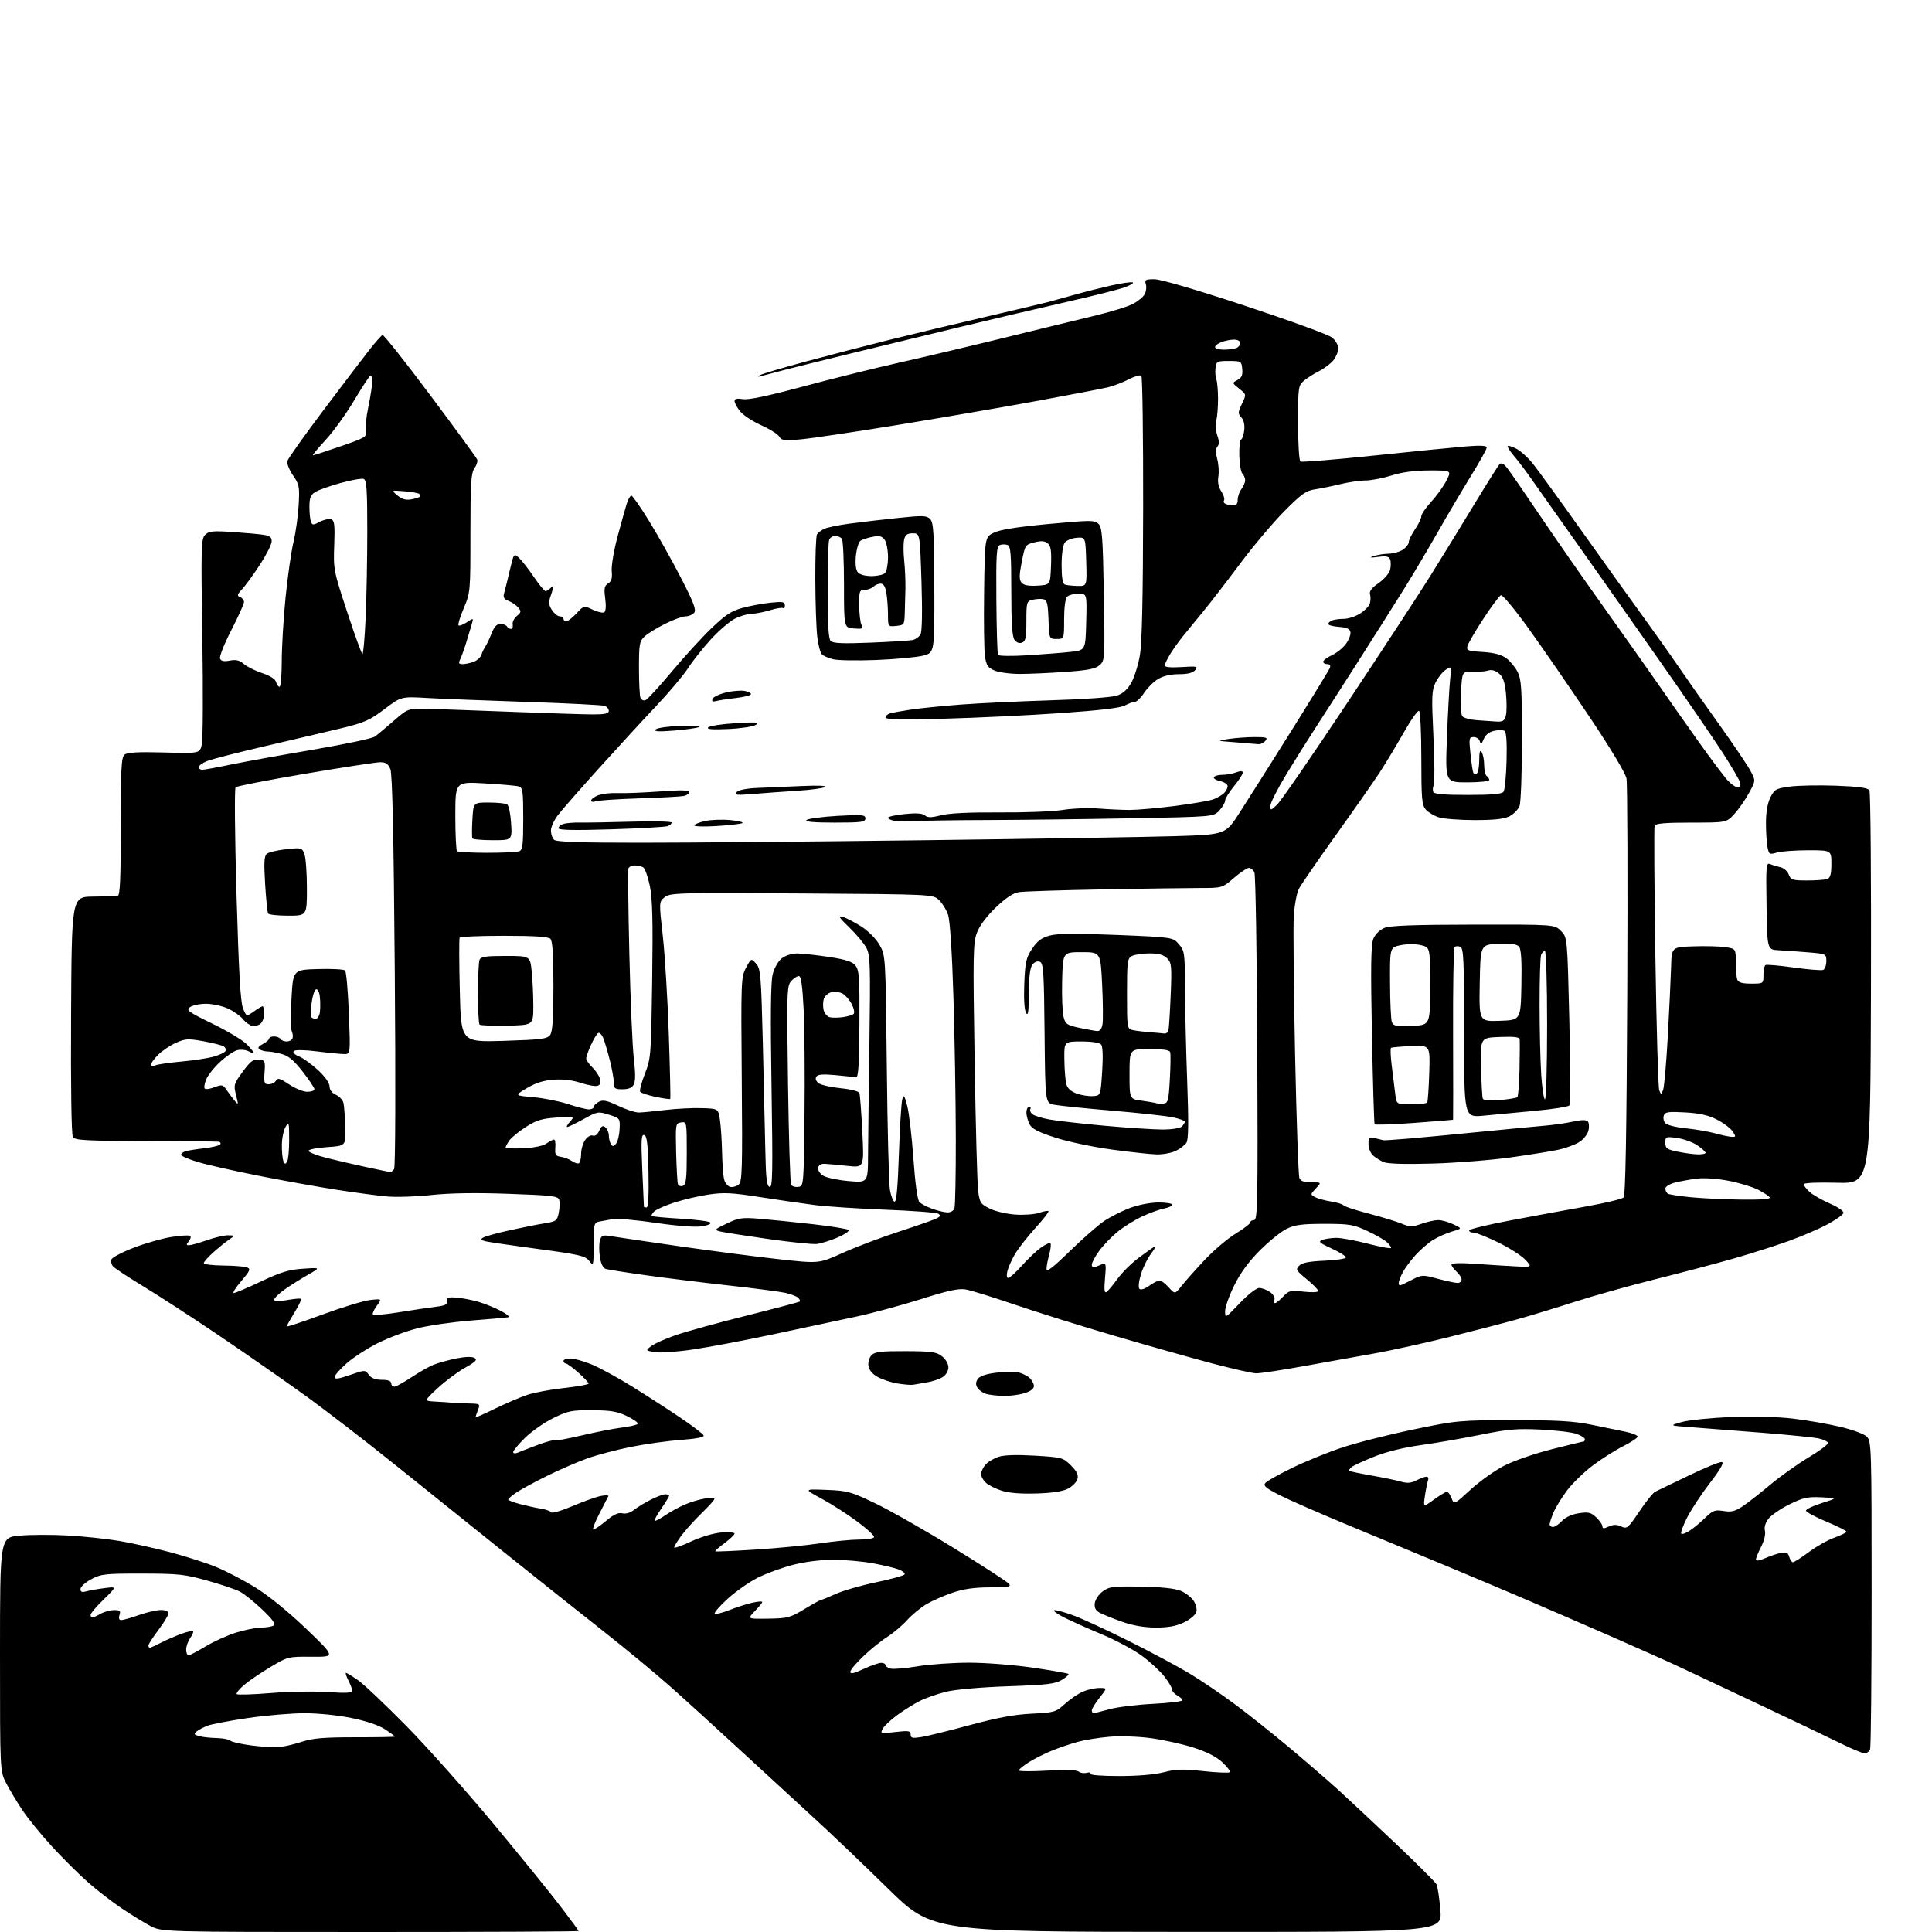 <?xml version="1.0" encoding="UTF-8" standalone="no"?>
<svg 
  version="1.1" 
  xmlns="http://www.w3.org/2000/svg" 
  xmlns:xlink="http://www.w3.org/1999/xlink" 
  xmlns:svg="http://www.w3.org/2000/svg"
  xmlns:rdf="http://www.w3.org/1999/02/22-rdf-syntax-ns#"
  xmlns:cc="http://creativecommons.org/ns#"
  xmlns:dc="http://purl.org/dc/elements/1.1/"
  viewBox="0 0 768 768"
  width="768"
  height="768"
>
<style>svg {background-color: white; }</style>"
<path stroke="none" fill="black" fill-rule="evenodd" d="M147.15,768.00C64.30,768.00 64.30,768.00 59.70,765.56C57.17,764.21 52.04,761.06 48.30,758.55C44.56,756.04 38.58,751.41 35.00,748.26C31.42,745.12 24.98,738.71 20.67,734.02C16.37,729.33 11.05,722.80 8.86,719.50C6.67,716.20 3.77,711.38 2.43,708.78C0.00,704.07 0.00,704.07 0.00,657.62C0.00,611.17 0.00,611.17 7.73,610.45C11.98,610.05 20.65,610.02 26.98,610.38C33.32,610.74 42.55,611.72 47.50,612.56C52.45,613.40 61.47,615.40 67.54,617.00C73.62,618.61 81.85,621.24 85.84,622.87C89.82,624.49 96.96,628.22 101.69,631.16C106.92,634.41 114.81,640.84 121.83,647.58C133.37,658.65 133.37,658.65 123.93,658.58C114.57,658.50 114.42,658.54 107.49,662.68C103.65,664.98 98.92,668.19 97.00,669.83C95.08,671.47 93.78,673.09 94.12,673.44C94.46,673.79 100.54,673.60 107.62,673.02C114.70,672.44 124.89,672.26 130.25,672.62C137.50,673.12 140.00,672.98 140.00,672.09C140.00,671.44 139.31,669.57 138.47,667.95C137.64,666.33 137.22,665.00 137.54,665.00C137.87,665.00 140.02,666.31 142.32,667.91C144.62,669.51 153.29,677.72 161.59,686.16C169.89,694.60 185.46,712.08 196.19,725.00C206.91,737.92 218.91,752.71 222.84,757.86C226.78,763.01 230.00,767.40 230.00,767.61C230.00,767.83 192.72,768.00 147.15,768.00zM471.89,767.96C370.50,767.92 370.50,767.92 352.93,750.68C343.27,741.20 330.17,728.70 323.82,722.90C317.47,717.10 304.22,704.92 294.39,695.84C284.55,686.75 271.77,675.14 266.00,670.04C260.23,664.94 248.57,655.31 240.10,648.63C231.62,641.96 214.57,628.40 202.21,618.50C189.84,608.60 169.78,592.49 157.61,582.71C145.45,572.93 128.75,560.07 120.50,554.15C112.25,548.22 97.17,537.74 87.00,530.86C76.83,523.98 63.43,515.27 57.24,511.51C51.04,507.75 45.48,504.08 44.87,503.35C44.27,502.62 44.02,501.39 44.32,500.61C44.62,499.83 48.60,497.75 53.18,495.98C57.76,494.21 64.53,492.28 68.24,491.70C71.95,491.12 75.27,490.94 75.63,491.30C75.99,491.66 75.72,492.64 75.02,493.48C73.99,494.72 74.01,495.00 75.16,495.00C75.94,495.00 79.13,494.10 82.26,493.00C85.39,491.90 89.20,491.02 90.73,491.05C93.50,491.10 93.50,491.10 91.01,492.80C89.64,493.74 86.83,496.01 84.76,497.87C82.69,499.72 81.00,501.63 81.00,502.12C81.00,502.60 84.49,503.03 88.75,503.07C93.01,503.11 97.28,503.45 98.23,503.83C99.72,504.42 99.40,505.16 95.90,509.26C93.67,511.86 92.34,514.00 92.94,514.00C93.54,514.00 98.41,511.93 103.77,509.40C111.64,505.67 114.84,504.70 120.50,504.33C127.50,503.86 127.50,503.86 122.38,506.77C119.57,508.37 115.41,510.99 113.15,512.59C110.89,514.19 109.03,516.00 109.02,516.61C109.01,517.41 110.46,517.46 114.10,516.80C116.91,516.29 119.41,516.08 119.66,516.33C119.91,516.58 118.74,519.02 117.06,521.75C115.38,524.48 114.00,526.96 114.00,527.25C114.00,527.55 120.41,525.42 128.25,522.53C136.09,519.64 144.61,517.05 147.18,516.77C151.87,516.26 151.87,516.26 149.75,519.12C148.59,520.69 147.92,522.26 148.27,522.60C148.61,522.94 153.30,522.51 158.70,521.63C164.09,520.76 170.65,519.78 173.28,519.46C177.02,519.00 178.00,518.50 177.78,517.18C177.55,515.80 178.21,515.56 181.50,515.82C183.70,516.00 187.57,516.74 190.09,517.47C192.62,518.20 196.67,519.83 199.09,521.10C201.52,522.36 202.82,523.51 202.00,523.65C201.18,523.79 194.51,524.37 187.20,524.94C179.88,525.52 170.26,526.91 165.81,528.05C161.37,529.18 154.31,531.84 150.12,533.95C145.93,536.06 140.36,539.67 137.75,541.98C135.14,544.28 133.00,546.74 133.00,547.44C133.00,548.37 134.61,548.15 139.07,546.60C145.13,544.50 145.14,544.50 146.61,546.50C147.63,547.87 149.25,548.50 151.79,548.50C154.38,548.50 155.50,548.95 155.54,550.00C155.57,550.83 156.25,551.35 157.05,551.17C157.85,550.99 160.86,549.28 163.74,547.38C166.62,545.47 170.45,543.30 172.24,542.56C174.03,541.82 178.08,540.69 181.22,540.04C184.78,539.31 187.56,539.21 188.57,539.78C189.90,540.52 189.18,541.27 184.76,543.77C181.76,545.46 176.88,549.11 173.91,551.88C168.50,556.92 168.50,556.92 173.00,557.15C175.47,557.27 178.40,557.47 179.50,557.59C180.60,557.71 183.63,557.85 186.23,557.90C190.87,558.00 190.93,558.04 189.98,560.57C189.44,561.98 189.00,563.27 189.00,563.44C189.00,563.61 192.49,562.05 196.75,559.97C201.01,557.90 206.75,555.44 209.50,554.51C212.25,553.58 218.89,552.34 224.25,551.75C229.61,551.16 234.00,550.37 234.00,550.00C234.00,549.63 232.16,547.68 229.92,545.66C227.67,543.65 225.42,542.00 224.92,542.00C224.41,542.00 224.00,541.55 224.00,541.00C224.00,540.45 225.24,540.01 226.75,540.02C228.26,540.04 232.04,541.09 235.15,542.37C238.26,543.65 245.34,547.50 250.89,550.93C256.44,554.36 265.11,559.95 270.16,563.35C275.21,566.75 279.51,570.02 279.71,570.62C279.94,571.32 276.79,571.94 270.78,572.38C265.68,572.74 256.77,573.98 251.00,575.13C245.22,576.28 237.35,578.35 233.50,579.72C229.65,581.10 222.45,584.22 217.50,586.66C212.55,589.10 207.04,592.09 205.26,593.30C203.47,594.51 202.01,595.76 202.01,596.08C202.00,596.40 204.14,597.22 206.75,597.91C209.36,598.59 213.07,599.40 215.00,599.71C216.93,600.01 218.76,600.67 219.08,601.16C219.40,601.66 223.22,600.55 227.58,598.70C231.94,596.84 237.00,595.03 238.83,594.67C240.66,594.31 242.01,594.35 241.82,594.76C241.64,595.17 240.02,598.31 238.23,601.75C236.44,605.19 235.39,608.00 235.89,608.00C236.40,608.00 238.69,606.43 241.00,604.50C243.98,602.01 245.81,601.17 247.38,601.56C248.74,601.90 250.53,601.37 252.04,600.19C253.39,599.14 256.39,597.31 258.71,596.14C261.03,594.96 263.61,594.00 264.46,594.00C265.31,594.00 266.00,594.26 266.00,594.57C266.00,594.88 264.61,597.16 262.90,599.64C261.20,602.12 259.99,604.32 260.21,604.54C260.43,604.77 262.31,603.79 264.39,602.38C266.47,600.97 270.04,599.01 272.34,598.03C274.63,597.05 278.19,595.99 280.25,595.68C282.31,595.38 284.00,595.45 284.00,595.85C284.00,596.25 281.70,598.81 278.88,601.54C276.07,604.27 272.47,608.26 270.88,610.40C269.30,612.55 268.00,614.66 268.00,615.10C268.00,615.54 271.01,614.49 274.69,612.76C278.53,610.97 283.64,609.45 286.69,609.19C289.61,608.95 291.99,609.15 291.98,609.63C291.96,610.11 290.17,611.82 287.99,613.43C285.81,615.04 284.17,616.50 284.34,616.67C284.51,616.84 291.75,616.53 300.43,615.97C309.11,615.42 320.66,614.30 326.10,613.48C331.54,612.67 338.44,612.00 341.43,612.00C344.43,612.00 347.13,611.59 347.44,611.09C347.75,610.60 344.79,607.81 340.86,604.90C336.93,601.98 330.52,597.87 326.61,595.75C319.50,591.90 319.50,591.90 328.50,592.25C336.91,592.58 338.19,592.93 348.00,597.63C353.77,600.39 367.80,608.37 379.16,615.37C390.53,622.36 400.37,628.74 401.03,629.54C402.08,630.80 401.06,631.00 393.59,631.00C387.47,631.00 383.13,631.61 378.76,633.08C375.36,634.23 370.68,636.28 368.35,637.64C366.03,639.00 362.54,641.87 360.60,644.02C358.65,646.17 355.15,649.14 352.81,650.62C350.47,652.09 346.18,655.55 343.28,658.30C340.38,661.04 338.00,663.88 338.00,664.60C338.00,665.53 339.50,665.21 343.25,663.46C346.14,662.12 349.29,661.02 350.25,661.01C351.21,661.00 352.00,661.40 352.00,661.88C352.00,662.37 352.92,663.01 354.04,663.30C355.17,663.59 360.00,663.18 364.79,662.38C369.58,661.58 378.90,660.94 385.50,660.95C392.13,660.97 403.49,661.87 410.89,662.97C418.26,664.06 424.49,665.16 424.75,665.42C425.01,665.68 423.82,666.75 422.10,667.79C419.46,669.40 416.17,669.79 400.74,670.32C390.04,670.69 379.90,671.58 376.22,672.47C372.76,673.31 368.04,674.95 365.72,676.12C363.40,677.29 359.35,679.81 356.73,681.72C354.11,683.63 351.48,686.10 350.89,687.21C349.85,689.15 350.02,689.19 355.91,688.51C361.23,687.89 362.00,688.02 362.00,689.49C362.00,690.91 362.66,691.07 366.25,690.50C368.59,690.13 377.25,688.00 385.50,685.76C396.34,682.82 403.14,681.56 410.00,681.22C419.16,680.77 419.64,680.63 423.36,677.28C425.48,675.37 428.73,673.17 430.58,672.40C432.42,671.63 435.34,671.00 437.05,671.00C440.17,671.00 440.17,671.00 437.08,674.89C435.39,677.04 434.00,679.29 434.00,679.89C434.00,680.50 434.34,680.99 434.75,680.99C435.16,680.98 437.98,680.29 441.00,679.45C444.02,678.60 451.79,677.64 458.25,677.31C464.71,676.98 470.00,676.34 470.00,675.89C470.00,675.44 469.10,674.59 468.00,674.00C466.90,673.41 465.99,672.38 465.97,671.71C465.96,671.05 464.64,668.77 463.04,666.66C461.44,664.55 457.41,660.80 454.08,658.32C450.76,655.85 443.42,651.92 437.77,649.58C432.12,647.23 425.25,644.14 422.50,642.71C419.75,641.27 418.28,640.07 419.23,640.05C420.18,640.02 423.78,641.06 427.23,642.36C430.68,643.67 440.48,648.21 449.00,652.47C457.52,656.73 468.26,662.48 472.85,665.24C477.44,668.00 485.57,673.51 490.91,677.48C496.25,681.45 506.08,689.28 512.76,694.88C519.44,700.48 528.19,708.05 532.20,711.70C536.22,715.36 546.39,724.89 554.82,732.87C563.24,740.85 570.52,748.11 571.00,749.00C571.48,749.89 572.18,754.53 572.57,759.31C573.28,768.00 573.28,768.00 471.89,767.96zM444.89,706.00C452.41,706.00 459.07,705.43 462.70,704.48C467.50,703.23 470.20,703.15 478.35,704.05C483.78,704.64 488.50,704.83 488.85,704.48C489.20,704.13 487.85,702.33 485.84,700.49C483.41,698.26 479.53,696.31 474.21,694.63C469.82,693.24 462.25,691.58 457.38,690.93C452.47,690.27 445.20,690.03 441.02,690.39C436.88,690.74 431.25,691.64 428.50,692.39C425.75,693.14 421.14,694.70 418.26,695.86C415.38,697.02 411.21,699.10 409.01,700.49C406.80,701.89 405.00,703.36 405.00,703.76C405.00,704.17 410.06,704.21 416.25,703.85C423.39,703.44 427.95,703.57 428.74,704.22C429.43,704.78 430.89,705.00 432.00,704.71C433.10,704.42 433.75,704.59 433.44,705.09C433.12,705.62 437.96,706.00 444.89,706.00zM741.14,696.94C740.24,696.91 735.90,695.11 731.50,692.93C727.10,690.76 712.92,683.99 700.00,677.89C687.08,671.78 672.67,665.00 668.00,662.81C663.33,660.61 650.95,655.09 640.50,650.52C630.05,645.95 614.98,639.42 607.00,636.00C599.02,632.58 584.62,626.50 575.00,622.49C565.38,618.48 548.18,611.34 536.79,606.63C525.40,601.92 512.87,596.45 508.96,594.48C503.19,591.58 502.06,590.63 502.99,589.51C503.62,588.75 508.40,586.06 513.60,583.53C518.81,580.99 527.71,577.37 533.37,575.47C539.03,573.58 551.73,570.35 561.58,568.30C579.07,564.66 580.03,564.57 601.50,564.54C618.87,564.52 625.39,564.89 632.50,566.33C637.45,567.33 643.64,568.60 646.25,569.15C648.86,569.71 651.00,570.57 651.00,571.07C651.00,571.56 648.41,573.28 645.24,574.88C642.08,576.48 636.64,579.92 633.17,582.53C629.70,585.14 625.10,589.60 622.96,592.43C620.82,595.27 618.38,599.24 617.53,601.26C616.69,603.28 616.00,605.40 616.00,605.97C616.00,606.54 616.60,607.00 617.33,607.00C618.05,607.00 619.67,605.92 620.90,604.60C622.31,603.11 624.84,601.95 627.62,601.53C631.44,600.96 632.43,601.20 634.52,603.18C635.87,604.46 636.97,606.05 636.98,606.73C637.00,607.68 637.57,607.70 639.50,606.82C641.35,605.98 642.64,605.97 644.45,606.79C646.76,607.85 647.15,607.52 651.70,600.77C654.34,596.84 657.17,593.32 658.00,592.95C658.83,592.57 664.80,589.70 671.27,586.57C677.75,583.43 683.68,581.01 684.46,581.18C685.42,581.40 683.89,584.09 679.69,589.55C676.29,593.98 672.20,600.19 670.61,603.34C669.03,606.49 668.00,609.33 668.33,609.67C668.67,610.00 670.18,609.46 671.69,608.46C673.21,607.47 675.99,605.17 677.87,603.34C680.90,600.39 681.72,600.09 685.15,600.64C688.26,601.14 689.74,600.77 692.76,598.76C694.82,597.39 699.72,593.55 703.66,590.24C707.61,586.92 714.47,582.03 718.92,579.36C723.37,576.70 726.86,574.08 726.68,573.53C726.50,572.99 724.81,572.22 722.93,571.80C721.04,571.39 710.95,570.37 700.50,569.54C690.05,568.70 677.45,567.72 672.50,567.36C663.50,566.71 663.50,566.71 668.50,565.29C671.25,564.51 680.06,563.62 688.08,563.31C696.73,562.97 706.71,563.21 712.58,563.90C718.04,564.54 726.49,566.00 731.36,567.14C736.40,568.32 741.03,570.03 742.11,571.11C743.92,572.92 744.00,575.49 744.00,633.42C744.00,666.65 743.73,694.55 743.39,695.42C743.06,696.29 742.05,696.97 741.14,696.94zM111.00,694.50C112.92,694.32 116.97,693.37 120.00,692.38C124.35,690.96 128.79,690.59 141.25,690.59C149.91,690.60 157.00,690.47 157.00,690.31C157.00,690.16 155.25,688.87 153.12,687.46C150.72,685.87 145.67,684.16 139.87,682.96C134.42,681.84 126.52,681.03 121.00,681.03C115.78,681.04 105.65,681.90 98.50,682.95C91.35,683.99 84.16,685.36 82.53,685.98C80.90,686.61 78.93,687.64 78.15,688.29C76.97,689.27 77.13,689.58 79.12,690.13C80.43,690.50 83.55,690.85 86.05,690.90C88.55,690.96 91.03,691.42 91.55,691.94C92.07,692.46 95.88,693.32 100.00,693.85C104.12,694.38 109.08,694.68 111.00,694.50zM74.95,658.00C75.47,658.00 78.51,656.42 81.70,654.48C84.89,652.55 90.36,650.07 93.86,648.98C97.35,647.89 101.85,646.99 103.86,646.98C105.86,646.98 108.07,646.61 108.77,646.16C109.69,645.58 108.40,643.78 104.25,639.82C101.05,636.77 97.04,633.56 95.33,632.67C93.62,631.78 87.78,629.82 82.36,628.30C73.49,625.81 70.89,625.53 56.50,625.52C41.76,625.50 40.17,625.68 36.25,627.77C33.91,629.02 32.00,630.76 32.00,631.64C32.00,632.82 32.59,633.07 34.25,632.59C35.49,632.24 38.74,631.66 41.49,631.31C46.48,630.66 46.48,630.66 41.24,635.77C38.36,638.57 36.00,641.35 36.00,641.94C36.00,642.52 36.34,642.98 36.75,642.96C37.16,642.95 38.62,642.29 40.00,641.50C41.38,640.71 43.77,640.05 45.32,640.04C47.69,640.01 48.03,640.32 47.50,642.00C47.08,643.33 47.32,644.00 48.22,644.00C48.96,644.00 52.13,643.10 55.26,642.00C58.39,640.90 62.31,640.00 63.98,640.00C65.76,640.00 67.00,640.52 67.00,641.28C67.00,641.98 65.20,644.95 63.00,647.88C60.80,650.81 59.00,653.61 59.00,654.10C59.00,654.60 59.24,655.00 59.54,655.00C59.84,655.00 61.93,654.06 64.19,652.90C66.45,651.75 70.11,650.17 72.31,649.39C74.51,648.61 76.51,648.18 76.76,648.42C77.00,648.67 76.48,649.90 75.60,651.16C74.72,652.42 74.00,654.47 74.00,655.72C74.00,656.98 74.43,658.00 74.95,658.00zM459.43,646.98C454.79,646.96 450.35,646.20 446.00,644.66C442.43,643.39 438.46,641.79 437.19,641.11C435.52,640.21 434.97,639.15 435.19,637.28C435.36,635.85 436.77,633.76 438.34,632.60C440.91,630.70 442.37,630.52 453.53,630.71C461.64,630.85 467.06,631.42 469.36,632.38C471.28,633.18 473.59,634.97 474.51,636.37C475.46,637.83 475.90,639.74 475.54,640.88C475.19,641.97 472.99,643.80 470.64,644.93C467.56,646.42 464.43,646.99 459.43,646.98zM305.38,643.44C313.11,643.33 314.15,643.05 319.74,639.66C323.05,637.65 326.03,636.00 326.35,636.00C326.68,636.00 329.32,634.93 332.22,633.61C335.12,632.30 342.35,630.21 348.27,628.98C354.20,627.74 359.29,626.34 359.58,625.86C359.88,625.39 358.86,624.50 357.31,623.90C355.76,623.29 351.12,622.19 347.00,621.43C342.88,620.68 335.86,620.05 331.41,620.03C326.51,620.01 320.20,620.79 315.41,622.00C311.06,623.10 304.68,625.42 301.24,627.15C297.80,628.89 292.40,632.66 289.24,635.55C286.08,638.43 283.78,641.08 284.12,641.43C284.46,641.78 287.07,641.15 289.93,640.03C292.78,638.90 296.89,637.59 299.06,637.10C301.23,636.61 303.00,636.48 303.00,636.81C303.00,637.14 301.66,638.79 300.02,640.48C297.04,643.56 297.04,643.56 305.38,643.44zM701.75,619.38C703.81,618.47 706.67,617.52 708.11,617.27C710.13,616.92 710.84,617.29 711.27,618.91C711.57,620.06 712.22,621.00 712.73,621.00C713.23,621.00 716.08,619.18 719.06,616.96C722.04,614.73 726.62,612.15 729.24,611.22C731.86,610.29 734.00,609.23 734.00,608.86C734.00,608.49 730.39,606.69 725.98,604.85C721.57,603.01 717.94,601.05 717.91,600.50C717.88,599.95 720.70,598.60 724.18,597.50C730.50,595.50 730.50,595.50 724.08,595.20C718.56,594.94 716.77,595.33 711.37,597.99C707.91,599.69 704.16,602.25 703.05,603.66C701.75,605.31 701.23,607.06 701.59,608.50C701.92,609.84 701.30,612.45 700.08,614.84C698.94,617.09 698.00,619.39 698.00,619.97C698.00,620.61 699.50,620.37 701.75,619.38zM570.02,596.10C572.37,594.39 574.69,593.00 575.17,593.00C575.66,593.00 576.49,594.16 577.03,595.58C578.01,598.17 578.01,598.17 584.53,592.19C588.11,588.91 594.07,584.65 597.77,582.72C601.56,580.75 609.88,577.86 616.79,576.11C623.56,574.40 629.29,573.00 629.54,573.00C629.79,573.00 630.00,572.59 630.00,572.10C630.00,571.60 628.54,570.66 626.75,570.01C624.96,569.35 618.51,568.57 612.42,568.28C602.99,567.82 599.40,568.13 588.42,570.36C581.31,571.80 570.65,573.65 564.72,574.47C557.97,575.40 551.06,577.11 546.25,579.04C542.03,580.73 537.98,582.60 537.26,583.20C536.54,583.80 536.12,584.46 536.33,584.67C536.55,584.88 540.49,585.71 545.11,586.52C549.72,587.33 555.02,588.42 556.87,588.96C559.40,589.69 560.94,589.57 563.07,588.46C564.63,587.66 566.42,587.00 567.06,587.00C567.69,587.00 567.98,587.62 567.69,588.37C567.40,589.13 566.84,591.87 566.45,594.47C565.74,599.20 565.74,599.20 570.02,596.10zM412.00,593.68C405.80,593.87 401.00,593.49 398.17,592.57C395.79,591.80 392.97,590.38 391.92,589.43C390.86,588.47 390.00,586.91 390.00,585.96C390.00,585.00 390.79,583.32 391.75,582.22C392.71,581.12 395.04,579.72 396.92,579.11C399.16,578.37 404.16,578.22 411.42,578.65C422.16,579.30 422.60,579.42 425.70,582.51C428.03,584.83 428.74,586.29 428.32,587.89C428.00,589.09 426.34,590.82 424.62,591.73C422.51,592.85 418.43,593.48 412.00,593.68zM205.75,577.47C206.71,577.06 210.26,575.68 213.64,574.42C217.02,573.15 219.99,572.33 220.26,572.59C220.52,572.85 225.41,571.97 231.12,570.63C236.83,569.28 244.09,567.86 247.26,567.47C250.43,567.09 253.24,566.42 253.51,565.99C253.77,565.56 251.85,564.18 249.24,562.93C245.41,561.08 242.77,560.63 235.43,560.59C227.21,560.55 225.76,560.84 219.88,563.74C216.32,565.49 211.29,569.01 208.70,571.56C206.12,574.11 204.00,576.65 204.00,577.21C204.00,577.78 204.75,577.90 205.75,577.47zM398.88,554.90C396.47,554.85 393.42,554.50 392.09,554.13C390.77,553.76 389.20,552.68 388.60,551.73C387.81,550.48 387.82,549.51 388.61,548.25C389.34,547.09 391.71,546.23 395.61,545.72C398.85,545.28 402.82,545.18 404.43,545.48C406.05,545.78 408.19,546.76 409.18,547.67C410.18,548.57 411.00,550.07 411.00,551.00C411.00,552.09 409.64,553.09 407.13,553.84C405.01,554.48 401.30,554.96 398.88,554.90zM363.00,550.46C362.18,550.61 359.35,550.39 356.73,549.95C354.11,549.52 350.51,548.31 348.73,547.28C346.64,546.07 345.39,544.49 345.20,542.83C345.03,541.41 345.61,539.53 346.49,538.66C347.78,537.37 350.38,537.07 360.01,537.11C370.36,537.15 372.27,537.42 374.47,539.15C375.92,540.30 377.00,542.17 377.00,543.55C377.00,544.95 376.06,546.56 374.75,547.40C373.51,548.20 370.70,549.15 368.50,549.51C366.30,549.88 363.82,550.30 363.00,550.46zM499.30,545.92C497.76,545.88 489.98,544.12 482.00,542.02C474.02,539.91 456.67,535.02 443.44,531.14C430.21,527.26 412.21,521.63 403.44,518.63C394.67,515.64 385.86,512.90 383.85,512.57C381.09,512.10 376.83,513.02 366.35,516.35C358.73,518.77 347.10,521.92 340.50,523.35C333.90,524.77 319.05,527.94 307.50,530.39C295.95,532.84 281.37,535.59 275.10,536.50C268.82,537.42 262.09,537.86 260.13,537.50C256.57,536.83 256.57,536.83 258.97,535.03C260.28,534.03 264.76,532.06 268.93,530.64C273.09,529.22 285.73,525.74 297.00,522.92C308.27,520.09 317.70,517.60 317.93,517.37C318.17,517.15 317.89,516.49 317.30,515.90C316.72,515.32 314.44,514.44 312.24,513.94C310.05,513.45 299.98,512.13 289.87,511.02C279.77,509.90 264.98,508.08 257.00,506.97C249.03,505.86 241.74,504.71 240.80,504.43C239.70,504.08 238.88,502.37 238.45,499.55C238.10,497.16 238.12,494.20 238.50,492.98C239.11,491.06 239.69,490.85 242.85,491.40C244.86,491.74 257.30,493.57 270.50,495.47C283.70,497.36 301.49,499.67 310.04,500.60C325.57,502.30 325.57,502.30 335.04,498.03C340.24,495.68 350.42,491.83 357.66,489.48C364.89,487.13 371.59,484.77 372.54,484.24C373.90,483.47 373.98,483.11 372.93,482.46C372.20,482.00 362.80,481.29 352.05,480.88C341.30,480.46 328.68,479.63 324.00,479.04C319.32,478.44 309.50,477.02 302.17,475.87C290.93,474.11 287.73,473.95 281.67,474.85C277.73,475.44 271.57,476.88 268.00,478.05C264.43,479.21 260.85,480.79 260.06,481.56C259.27,482.32 258.82,483.14 259.06,483.37C259.30,483.61 264.45,484.09 270.49,484.44C276.54,484.80 281.88,485.48 282.36,485.96C282.87,486.47 281.37,487.12 278.87,487.49C276.24,487.88 268.99,487.33 260.68,486.11C253.09,484.99 245.44,484.31 243.68,484.60C241.93,484.89 239.49,485.34 238.25,485.58C236.13,486.01 236.00,486.52 235.98,494.77C235.96,503.26 235.91,503.44 234.22,501.24C232.67,499.23 230.43,498.71 213.99,496.50C203.82,495.14 194.40,493.76 193.05,493.44C191.12,492.99 190.91,492.67 192.05,491.97C192.85,491.47 197.55,490.17 202.50,489.08C207.45,487.98 213.73,486.73 216.47,486.29C221.06,485.56 221.48,485.25 222.10,482.18C222.47,480.35 222.56,478.05 222.31,477.06C221.88,475.44 219.91,475.20 202.17,474.56C189.02,474.09 178.85,474.25 171.50,475.04C165.45,475.70 157.43,475.95 153.68,475.60C149.93,475.26 140.93,474.05 133.68,472.93C126.43,471.80 112.62,469.32 103.00,467.42C93.38,465.52 82.46,463.06 78.75,461.95C75.04,460.85 72.00,459.54 72.00,459.04C72.00,458.54 72.79,457.91 73.75,457.63C74.71,457.35 78.09,456.81 81.26,456.44C84.43,456.07 87.27,455.37 87.57,454.88C87.87,454.40 87.53,453.93 86.81,453.84C86.09,453.74 73.00,453.63 57.71,453.59C34.17,453.51 29.78,453.27 28.97,452.00C28.39,451.09 28.11,432.05 28.26,403.50C28.50,356.50 28.50,356.50 37.00,356.41C41.67,356.37 46.06,356.25 46.75,356.16C47.72,356.04 48.00,349.77 48.00,328.62C48.00,305.45 48.23,301.05 49.51,299.99C50.61,299.08 54.84,298.84 65.21,299.12C79.40,299.50 79.40,299.50 80.22,296.00C80.67,294.07 80.77,274.91 80.43,253.41C79.87,217.25 79.95,214.19 81.55,212.60C83.03,211.12 84.57,210.96 92.39,211.48C97.40,211.81 102.96,212.31 104.75,212.59C107.22,212.97 108.00,213.59 108.00,215.18C108.00,216.33 105.92,220.48 103.37,224.39C100.83,228.30 97.65,232.68 96.31,234.12C94.26,236.32 94.12,236.83 95.44,237.34C96.30,237.67 97.00,238.55 97.00,239.30C97.00,240.06 94.73,245.09 91.95,250.49C89.18,255.89 87.16,260.97 87.46,261.77C87.87,262.82 88.93,263.05 91.34,262.60C93.84,262.13 95.23,262.46 96.93,263.94C98.18,265.02 101.46,266.66 104.22,267.57C107.40,268.63 109.43,269.93 109.74,271.12C110.01,272.15 110.63,273.00 111.12,273.00C111.60,273.00 112.00,268.39 112.00,262.75C112.01,257.11 112.69,245.72 113.52,237.43C114.35,229.13 115.77,219.23 116.67,215.43C117.57,211.62 118.50,204.98 118.73,200.67C119.13,193.43 118.95,192.54 116.46,188.94C114.97,186.79 113.97,184.24 114.23,183.27C114.49,182.30 120.98,173.16 128.65,162.98C136.32,152.79 144.54,141.99 146.91,138.98C149.28,135.96 151.60,133.36 152.06,133.18C152.53,133.01 161.08,143.79 171.07,157.15C181.06,170.51 189.44,181.99 189.70,182.67C189.97,183.35 189.46,184.93 188.59,186.18C187.25,188.09 187.00,192.09 187.00,211.97C187.01,235.21 186.97,235.58 184.35,241.76C182.89,245.21 181.95,248.28 182.26,248.59C182.57,248.90 184.05,248.36 185.54,247.38C188.26,245.60 188.26,245.60 187.56,248.05C187.18,249.40 186.16,252.75 185.31,255.50C184.46,258.25 183.36,261.29 182.87,262.25C182.18,263.62 182.40,264.00 183.93,264.00C185.00,264.00 186.96,263.58 188.30,263.08C189.63,262.57 191.00,261.33 191.33,260.33C191.67,259.32 192.39,257.82 192.95,257.00C193.50,256.18 194.61,253.81 195.42,251.75C196.44,249.16 197.52,248.00 198.89,248.00C199.99,248.00 201.16,248.45 201.50,249.00C201.84,249.55 202.57,250.00 203.13,250.00C203.69,250.00 203.99,249.21 203.80,248.25C203.61,247.29 204.35,245.76 205.44,244.86C207.19,243.43 207.26,243.02 206.01,241.51C205.22,240.57 203.50,239.38 202.18,238.88C200.30,238.16 199.91,237.48 200.42,235.73C200.77,234.50 201.77,230.44 202.65,226.70C204.22,220.00 204.27,219.93 206.24,221.70C207.34,222.69 210.01,226.09 212.16,229.25C214.31,232.41 216.42,235.00 216.84,235.00C217.26,235.00 218.14,234.46 218.80,233.80C219.46,233.14 220.00,232.85 220.00,233.15C220.00,233.45 219.50,235.13 218.90,236.87C218.00,239.44 218.10,240.50 219.42,242.52C220.31,243.88 221.71,245.00 222.52,245.00C223.34,245.00 224.00,245.45 224.00,246.00C224.00,246.55 224.49,247.00 225.10,247.00C225.70,247.00 227.53,245.58 229.15,243.84C232.10,240.68 232.10,240.68 235.62,242.36C237.55,243.28 239.61,243.74 240.18,243.39C240.82,242.99 240.98,240.88 240.58,237.90C240.05,233.88 240.24,232.86 241.74,231.93C243.08,231.09 243.44,229.85 243.17,227.04C242.98,224.96 244.01,218.82 245.46,213.38C246.92,207.95 248.57,202.04 249.13,200.25C249.69,198.46 250.53,197.00 250.98,197.00C251.43,197.00 254.64,201.61 258.11,207.25C261.58,212.89 267.27,223.05 270.76,229.84C275.81,239.65 276.86,242.46 275.93,243.59C275.28,244.36 273.76,245.00 272.54,245.00C271.32,245.00 267.65,246.33 264.39,247.97C261.12,249.60 257.45,251.86 256.23,253.00C254.20,254.89 254.00,256.01 254.00,265.46C254.00,271.17 254.26,276.52 254.58,277.36C254.90,278.19 255.81,278.63 256.59,278.33C257.37,278.03 262.01,272.99 266.90,267.14C271.79,261.29 278.90,253.50 282.71,249.83C288.29,244.46 290.70,242.87 295.07,241.67C298.06,240.85 303.09,239.91 306.25,239.58C311.20,239.07 312.00,239.22 312.00,240.66C312.00,241.58 311.73,242.07 311.41,241.74C311.08,241.42 308.72,241.79 306.16,242.56C303.60,243.34 300.24,243.98 298.71,243.99C297.18,244.00 294.19,244.88 292.08,245.96C289.97,247.04 285.67,250.75 282.52,254.21C279.37,257.67 275.30,262.81 273.49,265.63C271.67,268.45 265.98,275.21 260.84,280.65C255.70,286.08 245.42,297.28 237.98,305.52C230.54,313.76 223.23,322.12 221.73,324.09C220.23,326.07 219.00,328.79 219.00,330.14C219.00,331.49 219.54,333.14 220.20,333.80C221.08,334.68 230.08,335.00 254.45,335.00C272.63,335.01 323.27,334.56 367.00,334.01C410.73,333.46 455.64,332.74 466.82,332.40C487.13,331.78 487.13,331.78 492.66,323.20C495.71,318.49 504.91,303.93 513.12,290.85C521.32,277.77 528.30,266.38 528.63,265.53C529.00,264.55 528.64,264.00 527.61,264.00C526.72,264.00 526.00,263.57 526.00,263.05C526.00,262.52 527.58,261.34 529.52,260.42C531.46,259.51 533.96,257.46 535.09,255.87C536.22,254.29 537.00,252.20 536.81,251.24C536.57,249.97 535.33,249.42 532.24,249.19C529.91,249.02 528.00,248.51 528.00,248.05C528.00,247.59 528.71,246.94 529.58,246.61C530.45,246.27 532.54,246.00 534.21,246.00C535.89,246.00 538.76,245.08 540.58,243.95C542.40,242.82 544.18,241.02 544.52,239.95C544.86,238.88 544.90,237.21 544.62,236.25C544.25,235.03 545.28,233.68 548.02,231.78C550.18,230.28 552.23,227.92 552.58,226.53C552.93,225.14 552.94,223.29 552.61,222.41C552.13,221.18 551.06,220.95 547.75,221.38C544.63,221.78 544.16,221.70 546.00,221.06C547.38,220.59 550.09,220.15 552.03,220.10C553.97,220.04 556.56,219.30 557.78,218.44C559.00,217.59 560.00,216.26 560.00,215.49C560.00,214.72 561.12,212.43 562.50,210.40C563.88,208.38 565.00,206.05 565.00,205.22C565.00,204.40 566.77,201.81 568.93,199.46C571.09,197.12 573.80,193.35 574.95,191.10C577.04,187.00 577.04,187.00 568.27,187.01C562.34,187.02 557.44,187.67 553.16,189.01C549.67,190.11 545.02,191.00 542.83,191.00C540.63,191.00 536.05,191.67 532.66,192.49C529.27,193.31 524.70,194.24 522.50,194.57C519.15,195.06 517.18,196.49 510.42,203.33C505.98,207.82 498.23,217.01 493.20,223.75C488.17,230.48 481.58,239.03 478.55,242.75C475.51,246.46 471.79,251.02 470.27,252.87C468.75,254.73 466.49,257.88 465.26,259.87C464.02,261.87 463.01,263.97 463.01,264.55C463.00,265.22 465.43,265.44 469.73,265.17C475.87,264.78 476.34,264.88 475.11,266.37C474.18,267.49 472.15,268.00 468.63,268.00C465.30,268.01 462.37,268.70 460.28,269.97C458.51,271.05 456.04,273.52 454.78,275.45C453.53,277.39 451.89,278.98 451.15,278.99C450.41,278.99 448.61,279.65 447.15,280.44C445.37,281.42 436.98,282.41 421.50,283.48C408.85,284.36 388.04,285.35 375.25,285.70C358.74,286.14 352.00,286.00 352.00,285.23C352.00,284.63 352.79,283.90 353.75,283.60C354.71,283.31 358.43,282.63 362.00,282.09C365.57,281.54 374.57,280.64 382.00,280.07C389.43,279.51 405.62,278.75 418.00,278.37C430.88,277.99 442.00,277.19 444.00,276.51C446.38,275.70 448.21,274.07 449.70,271.43C450.91,269.30 452.44,264.39 453.11,260.53C453.96,255.66 454.36,237.59 454.42,201.84C454.46,173.42 454.14,149.82 453.71,149.38C453.27,148.94 451.02,149.57 448.71,150.78C446.39,151.98 442.70,153.41 440.50,153.94C438.30,154.48 425.25,156.98 411.50,159.51C397.75,162.03 372.77,166.33 356.00,169.06C339.23,171.79 322.18,174.32 318.13,174.67C311.74,175.23 310.62,175.08 309.78,173.57C309.24,172.61 306.00,170.57 302.57,169.03C299.13,167.49 295.35,164.99 294.16,163.48C292.97,161.97 292.00,160.14 292.00,159.43C292.00,158.51 292.98,158.29 295.31,158.66C297.56,159.03 305.20,157.43 319.06,153.69C330.30,150.66 347.82,146.31 358.00,144.03C368.18,141.74 387.07,137.26 400.00,134.08C412.93,130.89 428.66,127.06 434.98,125.55C441.29,124.04 448.14,121.95 450.19,120.90C452.25,119.85 454.42,118.08 455.02,116.96C455.62,115.84 455.83,114.04 455.49,112.96C454.94,111.23 455.35,111.00 458.92,111.00C461.38,111.00 475.50,115.14 494.91,121.55C512.48,127.35 528.01,133.01 529.43,134.12C530.85,135.24 532.00,137.17 532.00,138.44C532.00,139.70 531.14,141.82 530.09,143.16C529.04,144.50 526.45,146.46 524.34,147.53C522.23,148.60 519.49,150.35 518.25,151.41C516.11,153.26 516.00,154.04 516.00,168.12C516.00,176.38 516.42,183.14 516.95,183.47C517.47,183.79 530.64,182.72 546.20,181.09C561.77,179.46 578.21,177.83 582.75,177.46C588.58,176.99 591.00,177.12 591.00,177.91C591.00,178.53 588.16,183.64 584.68,189.27C581.21,194.90 575.30,204.90 571.55,211.50C567.81,218.10 561.79,228.22 558.20,234.00C554.60,239.78 546.48,252.60 540.17,262.50C533.85,272.40 526.19,284.32 523.14,289.00C520.09,293.68 514.76,302.17 511.30,307.88C507.83,313.59 505.00,319.18 505.00,320.30C505.00,322.27 505.10,322.25 507.62,319.92C509.07,318.59 521.61,300.40 535.49,279.50C549.37,258.60 564.24,235.88 568.53,229.00C572.82,222.12 580.56,209.53 585.73,201.00C590.90,192.47 595.57,185.05 596.12,184.50C596.78,183.84 597.77,184.34 599.09,186.00C600.18,187.38 606.08,195.93 612.20,205.00C618.32,214.07 629.92,230.72 637.97,242.00C646.02,253.28 655.71,267.00 659.52,272.50C663.32,278.00 670.44,288.12 675.34,295.00C680.23,301.88 685.40,308.74 686.81,310.25C688.22,311.76 690.02,313.00 690.80,313.00C691.71,313.00 692.05,312.31 691.74,311.11C691.47,310.07 688.38,304.78 684.88,299.36C681.39,293.94 670.16,277.57 659.95,263.00C649.73,248.43 634.68,227.05 626.50,215.50C618.32,203.95 610.05,192.25 608.11,189.50C606.18,186.75 603.31,182.99 601.74,181.14C600.16,179.30 599.09,177.58 599.35,177.32C599.60,177.06 601.17,177.55 602.83,178.41C604.48,179.27 607.39,181.89 609.27,184.23C611.16,186.58 619.74,198.40 628.34,210.50C636.94,222.60 648.07,238.12 653.06,245.00C658.05,251.88 664.43,260.88 667.23,265.00C670.03,269.12 677.14,279.25 683.05,287.50C688.95,295.75 694.71,304.26 695.85,306.42C697.93,310.33 697.93,310.33 695.21,315.29C693.72,318.02 691.10,321.77 689.38,323.63C686.26,327.00 686.26,327.00 672.24,327.00C661.94,327.00 658.09,327.33 657.73,328.25C657.47,328.94 657.61,352.45 658.04,380.50C658.47,408.55 659.16,432.36 659.58,433.41C660.30,435.24 660.37,435.23 661.13,433.19C661.56,432.01 662.40,422.38 662.99,411.78C663.57,401.17 664.15,388.90 664.28,384.50C664.50,376.50 664.50,376.50 673.00,376.19C677.67,376.02 683.41,376.16 685.75,376.50C690.00,377.12 690.00,377.12 690.00,382.48C690.00,385.43 690.27,388.55 690.61,389.42C691.05,390.56 692.57,391.00 696.11,391.00C701.00,391.00 701.00,391.00 701.00,387.56C701.00,385.67 701.36,383.90 701.79,383.63C702.23,383.36 707.27,383.79 713.00,384.60C718.73,385.40 724.00,385.83 724.71,385.56C725.42,385.29 726.00,383.74 726.00,382.12C726.00,379.18 725.97,379.17 718.75,378.57C714.76,378.24 709.48,377.87 707.00,377.74C702.50,377.50 702.50,377.50 702.23,360.13C701.97,343.83 702.06,342.81 703.73,343.51C704.70,343.92 706.55,344.48 707.82,344.76C709.10,345.04 710.55,346.33 711.05,347.63C711.87,349.78 712.54,350.00 718.39,350.00C721.94,350.00 725.55,349.73 726.42,349.39C727.59,348.94 728.00,347.39 728.00,343.39C728.00,338.00 728.00,338.00 718.74,338.00C713.65,338.00 708.07,338.41 706.35,338.90C703.39,339.75 703.18,339.63 702.61,336.78C702.27,335.11 702.00,330.77 702.00,327.12C702.00,322.82 702.62,319.27 703.75,317.00C705.36,313.77 705.97,313.44 711.50,312.68C714.80,312.24 723.07,312.08 729.88,312.33C738.77,312.67 742.50,313.18 743.12,314.15C743.59,314.89 743.87,350.38 743.74,393.00C743.50,470.50 743.50,470.50 730.25,470.16C722.61,469.96 717.00,470.20 717.00,470.73C717.00,471.24 718.01,472.59 719.25,473.74C720.49,474.89 724.13,476.99 727.34,478.40C730.84,479.94 733.02,481.48 732.78,482.23C732.56,482.93 729.70,484.94 726.44,486.70C723.17,488.47 716.23,491.45 711.00,493.33C705.77,495.22 695.88,498.37 689.00,500.33C682.12,502.30 668.17,505.98 658.00,508.52C647.83,511.07 633.42,515.10 626.00,517.49C618.58,519.88 608.45,522.97 603.50,524.35C598.55,525.74 586.40,528.90 576.50,531.37C566.60,533.83 553.33,536.77 547.00,537.90C540.67,539.03 527.99,541.31 518.80,542.97C509.62,544.64 500.84,545.96 499.30,545.92zM492.78,518.07C496.09,514.59 499.41,512.00 500.55,512.00C501.65,512.00 503.59,512.72 504.84,513.60C506.11,514.49 506.89,515.83 506.60,516.60C506.30,517.37 506.42,518.00 506.86,518.00C507.29,518.00 508.74,516.83 510.08,515.41C512.32,513.01 512.94,512.86 518.25,513.46C521.59,513.83 524.00,513.71 524.00,513.17C524.00,512.66 521.94,510.55 519.42,508.49C515.20,505.03 514.97,504.61 516.45,503.12C517.62,501.95 520.43,501.40 526.54,501.15C531.19,500.95 535.00,500.37 535.00,499.84C535.00,499.32 532.43,497.71 529.30,496.28C524.56,494.11 523.93,493.54 525.55,492.90C526.62,492.48 529.10,492.11 531.05,492.07C533.01,492.03 538.74,493.08 543.80,494.40C548.86,495.71 553.00,496.46 553.00,496.05C553.00,495.64 552.20,494.59 551.22,493.70C550.25,492.82 546.76,490.83 543.47,489.30C538.07,486.77 536.45,486.50 526.50,486.50C517.63,486.50 514.73,486.88 511.50,488.45C509.30,489.52 504.54,493.35 500.93,496.95C496.49,501.37 493.15,505.90 490.68,510.88C488.65,514.95 487.00,519.59 487.00,521.21C487.00,524.09 487.10,524.04 492.78,518.07zM439.81,513.62C440.43,513.24 442.38,510.91 444.15,508.45C445.92,505.98 449.64,502.26 452.43,500.17C455.22,498.08 458.14,495.99 458.93,495.52C459.72,495.04 459.16,496.24 457.68,498.18C456.20,500.11 454.34,503.89 453.53,506.58C452.66,509.44 452.43,511.83 452.95,512.35C453.48,512.88 455.08,512.37 456.83,511.12C458.47,509.96 460.32,509.00 460.95,509.00C461.58,509.00 463.21,510.24 464.58,511.75C467.06,514.50 467.06,514.50 469.78,511.06C471.28,509.17 475.41,504.52 478.98,500.74C482.54,496.96 488.05,492.29 491.23,490.36C494.40,488.43 497.00,486.44 497.00,485.93C497.00,485.42 497.69,485.00 498.54,485.00C499.91,485.00 500.05,477.65 499.79,416.75C499.63,379.21 499.11,347.71 498.64,346.75C498.17,345.79 497.19,345.00 496.45,345.00C495.72,345.00 493.04,346.80 490.50,349.00C485.88,353.00 485.88,353.00 476.69,353.00C471.64,353.00 454.23,353.25 438.00,353.56C421.77,353.86 406.97,354.34 405.10,354.63C402.75,354.99 399.89,356.87 395.89,360.69C392.26,364.15 389.44,367.91 388.38,370.68C386.82,374.75 386.74,379.17 387.43,421.82C387.84,447.49 388.47,470.75 388.84,473.50C389.45,478.10 389.82,478.66 393.50,480.46C395.70,481.54 400.29,482.60 403.70,482.82C407.12,483.05 411.35,482.72 413.12,482.11C414.88,481.49 416.53,481.20 416.79,481.45C417.04,481.71 414.68,484.75 411.53,488.21C408.39,491.67 404.77,496.30 403.48,498.50C402.19,500.70 400.83,503.74 400.46,505.25C400.05,506.91 400.19,508.00 400.81,508.00C401.38,508.00 403.79,505.82 406.17,503.15C408.55,500.48 411.96,497.25 413.74,495.97C415.52,494.69 417.24,493.91 417.56,494.23C417.88,494.55 417.67,496.54 417.08,498.66C416.49,500.77 416.01,503.37 416.01,504.43C416.00,505.83 418.56,503.88 425.25,497.36C430.34,492.40 436.52,486.99 439.00,485.32C441.48,483.66 446.10,481.33 449.29,480.15C452.60,478.92 457.41,478.00 460.54,478.00C463.54,478.00 466.00,478.40 466.00,478.89C466.00,479.38 464.54,480.06 462.75,480.40C460.96,480.74 457.04,482.16 454.04,483.56C451.04,484.96 446.60,487.72 444.19,489.70C441.77,491.68 438.49,495.10 436.90,497.30C435.30,499.50 434.00,501.96 434.00,502.76C434.00,503.56 434.56,503.98 435.25,503.70C435.94,503.42 437.25,502.89 438.16,502.52C439.64,501.93 439.76,502.55 439.26,508.08C438.86,512.53 439.01,514.11 439.81,513.62zM556.47,511.00C556.73,511.00 558.81,510.02 561.11,508.83C565.19,506.70 565.40,506.69 571.55,508.33C575.00,509.25 578.54,510.00 579.41,510.00C580.29,510.00 581.00,509.39 581.00,508.65C581.00,507.92 580.10,506.50 579.00,505.50C577.90,504.50 577.00,503.25 577.00,502.71C577.00,502.08 580.40,501.97 586.25,502.38C591.34,502.75 598.56,503.20 602.31,503.39C609.11,503.73 609.11,503.73 606.31,500.74C604.76,499.10 599.92,496.01 595.55,493.88C591.18,491.74 586.79,490.00 585.80,490.00C584.81,490.00 584.00,489.60 584.00,489.12C584.00,488.63 591.31,486.85 600.25,485.16C609.19,483.46 622.75,480.97 630.38,479.61C638.02,478.24 644.77,476.63 645.38,476.02C646.17,475.23 646.59,451.45 646.86,393.96C647.06,349.44 646.93,311.42 646.56,309.47C646.16,307.33 640.27,297.53 631.68,284.71C623.87,273.05 613.04,257.35 607.62,249.82C602.21,242.30 597.26,236.35 596.64,236.60C596.01,236.85 592.88,241.05 589.68,245.94C586.48,250.82 583.63,255.71 583.34,256.79C582.88,258.57 583.46,258.80 589.40,259.17C593.92,259.46 596.84,260.23 598.74,261.62C600.26,262.73 602.29,265.19 603.25,267.07C604.77,270.05 605.00,273.61 605.00,294.18C605.00,307.21 604.57,319.00 604.04,320.39C603.52,321.77 601.74,323.60 600.09,324.45C597.93,325.57 594.08,326.00 586.20,326.00C580.20,326.00 573.77,325.50 571.90,324.89C570.03,324.28 567.71,322.88 566.75,321.78C565.22,320.03 565.00,317.48 565.00,301.45C565.00,291.37 564.60,282.87 564.11,282.57C563.62,282.26 560.86,286.17 557.97,291.26C555.08,296.34 550.82,303.43 548.49,307.00C546.16,310.57 538.32,321.79 531.07,331.91C523.81,342.04 517.18,351.69 516.32,353.35C515.45,355.02 514.55,359.98 514.29,364.44C514.04,368.87 514.28,393.65 514.82,419.50C515.37,445.35 516.13,467.29 516.52,468.25C517.02,469.52 518.34,470.00 521.28,470.00C525.35,470.00 525.35,470.00 523.08,472.41C520.85,474.78 520.85,474.85 522.78,475.88C523.86,476.46 526.72,477.24 529.12,477.62C531.53,478.00 533.74,478.67 534.04,479.13C534.34,479.58 538.84,481.06 544.04,482.41C549.24,483.77 555.15,485.57 557.18,486.42C560.45,487.79 561.31,487.80 565.05,486.48C567.36,485.67 570.36,485.00 571.72,485.00C573.08,485.00 575.79,485.75 577.73,486.68C581.26,488.35 581.26,488.35 577.20,489.55C574.97,490.21 571.58,491.71 569.67,492.89C567.76,494.08 564.60,496.81 562.65,498.96C560.71,501.12 558.41,504.24 557.56,505.89C556.70,507.55 556.00,509.37 556.00,509.95C556.00,510.53 556.21,511.00 556.47,511.00zM324.62,494.50C322.90,494.68 314.12,493.77 305.09,492.48C296.07,491.19 287.56,489.85 286.17,489.51C283.84,488.92 284.04,488.69 288.91,486.36C293.62,484.11 294.96,483.91 301.83,484.47C306.05,484.81 315.57,485.78 323.00,486.62C330.43,487.46 336.86,488.50 337.30,488.93C337.75,489.36 335.77,490.71 332.92,491.94C330.07,493.16 326.33,494.32 324.62,494.50zM376.64,481.96C377.82,481.98 379.06,481.29 379.39,480.42C379.73,479.55 379.98,466.84 379.95,452.17C379.92,437.50 379.50,412.45 379.01,396.50C378.47,378.77 377.65,366.05 376.90,363.77C376.23,361.72 374.59,359.02 373.26,357.77C370.84,355.50 370.84,355.50 318.64,355.16C269.16,354.84 266.33,354.92 264.20,356.66C261.95,358.50 261.95,358.50 263.47,372.00C264.30,379.43 265.37,396.98 265.85,411.00C266.33,425.02 266.59,436.65 266.44,436.84C266.28,437.02 263.66,436.66 260.60,436.02C257.54,435.39 254.78,434.46 254.47,433.96C254.17,433.46 255.02,430.23 256.37,426.78C258.74,420.70 258.83,419.51 259.25,389.58C259.58,365.87 259.36,357.13 258.31,352.12C257.56,348.52 256.39,345.23 255.72,344.81C255.05,344.38 253.54,344.02 252.36,344.02C251.18,344.01 250.03,344.56 249.80,345.25C249.58,345.94 249.75,361.35 250.18,379.50C250.61,397.65 251.41,416.26 251.96,420.86C252.63,426.48 252.62,429.83 251.94,431.11C251.25,432.41 249.84,433.00 247.46,433.00C244.40,433.00 244.00,432.70 244.00,430.39C244.00,428.96 243.31,425.02 242.46,421.64C241.61,418.26 240.44,414.27 239.84,412.76C239.25,411.26 238.32,410.30 237.78,410.64C237.24,410.97 235.95,413.10 234.92,415.37C233.89,417.64 233.03,420.04 233.02,420.71C233.01,421.37 234.08,422.95 235.39,424.21C236.71,425.47 238.09,427.51 238.46,428.75C238.93,430.32 238.67,431.19 237.61,431.60C236.76,431.92 233.76,431.42 230.94,430.48C227.59,429.37 223.81,428.92 220.08,429.19C216.05,429.48 212.90,430.48 209.43,432.55C204.50,435.50 204.50,435.50 212.00,436.15C216.12,436.51 222.35,437.75 225.84,438.90C229.33,440.06 233.04,441.00 234.09,441.00C235.14,441.00 236.00,440.57 236.00,440.04C236.00,439.50 236.92,438.58 238.04,437.98C239.67,437.11 241.21,437.43 245.79,439.60C248.93,441.09 252.62,442.28 254.00,442.24C255.38,442.21 260.10,441.76 264.50,441.23C268.90,440.71 275.43,440.38 279.00,440.50C285.50,440.71 285.50,440.71 286.18,445.11C286.55,447.52 286.93,453.32 287.03,458.00C287.12,462.68 287.51,467.62 287.89,468.99C288.28,470.37 289.38,471.64 290.34,471.83C291.31,472.01 292.80,471.58 293.65,470.87C295.02,469.74 295.17,464.78 294.86,429.04C294.53,389.82 294.59,388.38 296.56,384.70C298.60,380.90 298.60,380.90 300.55,383.05C302.35,385.04 302.56,387.43 303.23,414.35C303.63,430.38 304.08,449.76 304.23,457.42C304.44,468.35 304.80,471.44 305.91,471.81C307.12,472.21 307.24,466.47 306.69,432.00C306.24,403.92 306.38,390.39 307.15,387.33C307.79,384.79 309.30,382.12 310.76,380.97C312.23,379.82 314.77,379.01 316.88,379.02C318.87,379.03 324.52,379.65 329.43,380.39C336.24,381.41 338.76,382.23 340.06,383.82C341.54,385.66 341.74,388.56 341.63,407.21C341.53,423.38 341.21,428.44 340.28,428.26C339.61,428.13 335.96,427.73 332.17,427.38C327.08,426.91 325.07,427.07 324.49,428.02C324.00,428.81 324.38,429.80 325.47,430.60C326.45,431.32 330.38,432.21 334.21,432.59C338.07,432.97 341.37,433.80 341.62,434.46C341.87,435.11 342.40,442.06 342.79,449.90C343.50,464.15 343.50,464.15 337.00,463.47C333.43,463.09 329.39,462.72 328.03,462.64C326.44,462.55 325.44,463.10 325.22,464.19C325.03,465.13 325.90,466.52 327.19,467.33C328.46,468.14 332.99,469.10 337.25,469.48C345.00,470.17 345.00,470.17 345.06,459.34C345.10,453.38 345.34,433.11 345.61,414.29C346.04,383.80 345.92,379.74 344.44,376.88C343.53,375.12 340.47,371.44 337.64,368.71C333.51,364.72 332.99,363.89 335.00,364.48C336.38,364.88 339.65,366.57 342.28,368.23C345.03,369.97 348.12,373.05 349.55,375.49C352.04,379.74 352.04,379.74 352.52,424.12C352.78,448.53 353.33,470.49 353.75,472.92C354.16,475.35 354.99,477.50 355.59,477.70C356.34,477.95 356.89,472.00 357.33,458.78C357.69,448.18 358.29,438.41 358.65,437.08C359.23,434.98 359.49,435.30 360.63,439.58C361.36,442.29 362.46,451.70 363.09,460.50C363.79,470.37 364.70,477.01 365.47,477.82C366.15,478.54 368.46,479.76 370.60,480.52C372.75,481.29 375.46,481.93 376.64,481.96zM257.03,480.00C257.70,480.00 257.96,475.04 257.78,465.83C257.56,454.76 257.19,451.56 256.10,451.20C254.92,450.81 254.80,453.03 255.32,465.12C255.66,473.03 255.96,479.61 255.97,479.75C255.99,479.89 256.46,480.00 257.03,480.00zM692.31,476.86C700.07,476.95 703.90,476.65 703.49,475.99C703.15,475.43 701.06,474.05 698.84,472.92C696.63,471.79 691.38,470.20 687.16,469.39C682.61,468.51 677.47,468.16 674.50,468.53C671.75,468.88 667.81,469.59 665.75,470.12C663.66,470.65 662.00,471.70 662.00,472.48C662.00,473.25 662.46,474.16 663.01,474.51C663.57,474.85 667.73,475.49 672.26,475.93C676.79,476.37 685.81,476.79 692.31,476.86zM271.46,471.38C272.73,470.89 273.00,468.62 273.00,458.32C273.00,445.97 272.98,445.86 270.75,446.18C268.55,446.49 268.51,446.74 268.77,458.00C268.93,464.32 269.25,470.05 269.49,470.73C269.73,471.41 270.62,471.70 271.46,471.38zM317.34,471.81C319.49,471.50 319.50,471.31 319.81,443.00C319.98,427.32 319.82,408.54 319.46,401.25C318.98,391.72 318.45,388.00 317.55,388.00C316.87,388.00 315.50,388.90 314.50,390.00C312.81,391.87 312.73,394.34 313.25,430.93C313.55,452.34 314.11,470.37 314.49,470.99C314.88,471.61 316.16,471.98 317.34,471.81zM155.13,465.92C155.47,465.97 156.16,465.44 156.66,464.75C157.18,464.02 157.30,431.45 156.93,386.00C156.50,331.97 155.97,307.67 155.18,305.75C154.32,303.65 153.37,303.00 151.16,303.00C149.57,303.00 136.17,305.05 121.39,307.56C106.60,310.07 94.12,312.50 93.65,312.96C93.18,313.43 93.34,332.54 94.02,355.65C94.91,386.29 95.60,398.39 96.60,400.83C97.97,404.16 97.97,404.16 100.89,402.08C102.49,400.94 104.08,400.00 104.40,400.00C104.73,400.00 105.00,401.29 105.00,402.88C105.00,404.46 104.36,406.29 103.57,406.94C102.79,407.59 101.33,407.98 100.32,407.81C99.32,407.64 97.64,406.43 96.58,405.12C95.52,403.82 92.82,401.92 90.58,400.90C88.34,399.88 84.45,399.03 81.94,399.02C79.43,399.01 76.55,399.61 75.54,400.35C73.88,401.56 74.74,402.20 84.59,407.00C90.58,409.92 96.72,413.63 98.24,415.26C99.76,416.88 101.00,418.40 101.00,418.64C101.00,418.88 100.06,418.57 98.91,417.95C97.76,417.33 95.70,417.11 94.35,417.45C92.99,417.79 89.93,419.86 87.55,422.06C85.17,424.25 82.66,427.40 81.98,429.06C81.29,430.71 81.03,432.37 81.40,432.74C81.77,433.11 83.52,432.86 85.29,432.18C88.21,431.07 88.64,431.16 90.00,433.17C90.83,434.39 92.26,436.32 93.19,437.45C94.81,439.41 94.83,439.32 93.83,435.29C92.82,431.27 92.95,430.84 96.51,425.98C99.58,421.80 100.72,420.95 102.88,421.20C105.35,421.48 105.48,421.77 105.16,426.25C104.86,430.48 105.05,431.00 106.86,431.00C107.98,431.00 109.27,430.35 109.71,429.55C110.38,428.36 111.30,428.63 114.91,431.05C117.33,432.67 120.58,434.00 122.15,434.00C123.72,434.00 125.00,433.55 125.00,433.00C125.00,432.45 122.90,429.30 120.34,426.00C116.93,421.62 114.72,419.74 112.09,419.01C110.12,418.46 107.60,418.00 106.50,417.99C105.40,417.98 103.93,417.61 103.23,417.16C102.31,416.58 102.65,415.99 104.48,415.01C105.87,414.27 107.00,413.29 107.00,412.83C107.00,412.37 107.87,412.00 108.94,412.00C110.01,412.00 111.16,412.45 111.50,413.00C111.84,413.55 112.95,414.00 113.98,414.00C115.00,414.00 116.04,413.44 116.28,412.75C116.53,412.06 116.40,410.82 115.99,410.00C115.58,409.18 115.53,403.32 115.87,397.00C116.50,385.50 116.50,385.50 126.41,385.21C131.86,385.05 136.71,385.31 137.18,385.78C137.65,386.25 138.33,393.92 138.68,402.82C139.31,419.00 139.31,419.00 136.88,419.00C135.54,419.00 130.68,418.53 126.07,417.95C121.07,417.32 117.34,417.26 116.79,417.81C116.25,418.35 117.11,419.22 118.93,419.97C120.60,420.66 124.00,423.12 126.48,425.43C129.20,427.96 131.00,430.52 131.00,431.84C131.00,433.22 131.94,434.47 133.52,435.19C134.91,435.83 136.27,437.28 136.53,438.42C136.80,439.56 137.13,443.88 137.26,448.00C137.50,455.50 137.50,455.50 130.00,456.00C125.82,456.28 122.58,456.94 122.67,457.50C122.77,458.05 125.92,459.29 129.67,460.25C133.43,461.21 140.55,462.86 145.50,463.92C150.45,464.98 154.78,465.88 155.13,465.92zM114.12,461.83C114.59,461.10 114.96,457.12 114.95,453.00C114.93,445.99 114.83,445.66 113.50,448.00C112.71,449.38 112.05,452.60 112.04,455.17C112.02,457.74 112.29,460.59 112.64,461.50C113.15,462.83 113.45,462.90 114.12,461.83zM230.16,462.40C230.62,462.11 231.00,460.43 231.00,458.66C231.00,456.89 231.72,454.41 232.60,453.16C233.51,451.86 234.83,451.10 235.63,451.41C236.51,451.75 237.50,451.00 238.19,449.49C239.06,447.57 239.62,447.27 240.66,448.13C241.40,448.74 242.01,450.20 242.02,451.37C242.02,452.54 242.40,454.08 242.85,454.80C243.52,455.84 243.91,455.81 244.89,454.63C245.56,453.83 246.19,451.22 246.30,448.84C246.50,444.56 246.46,444.51 242.09,443.12C237.81,441.75 237.52,441.80 231.97,444.86C228.82,446.59 225.90,448.00 225.47,448.00C225.04,448.00 225.55,447.04 226.60,445.86C228.50,443.72 228.50,443.72 221.30,444.23C215.38,444.64 213.20,445.30 209.02,447.99C206.23,449.78 203.28,452.19 202.47,453.35C201.66,454.50 201.00,455.75 201.00,456.12C201.00,456.49 204.15,456.64 207.99,456.46C212.22,456.26 215.87,455.51 217.22,454.56C218.44,453.70 219.80,453.00 220.23,453.00C220.66,453.00 220.89,454.46 220.75,456.25C220.54,459.03 220.86,459.55 222.97,459.85C224.33,460.04 226.32,460.81 227.38,461.56C228.45,462.30 229.70,462.68 230.16,462.40zM569.50,462.54C558.59,462.85 551.61,462.64 550.02,461.96C548.66,461.37 546.74,460.17 545.77,459.29C544.80,458.41 544.00,456.36 544.00,454.74C544.00,452.02 544.22,451.84 546.73,452.47C548.23,452.85 549.70,453.21 549.98,453.27C550.27,453.33 554.55,453.05 559.50,452.64C564.45,452.24 577.27,451.03 588.00,449.96C598.73,448.90 610.42,447.78 614.00,447.48C617.58,447.18 622.67,446.44 625.33,445.85C628.47,445.14 630.50,445.10 631.14,445.74C631.67,446.27 631.80,447.94 631.42,449.45C631.04,450.96 629.36,453.03 627.67,454.05C625.98,455.08 622.33,456.42 619.55,457.02C616.77,457.63 608.20,459.01 600.50,460.09C592.80,461.16 578.85,462.27 569.50,462.54zM459.85,458.90C457.46,458.85 449.43,457.98 442.00,456.97C434.57,455.97 424.45,453.83 419.50,452.22C412.68,450.01 410.20,448.72 409.26,446.90C408.59,445.58 408.02,443.49 408.01,442.25C408.01,441.01 408.48,440.00 409.06,440.00C409.64,440.00 409.87,440.40 409.57,440.89C409.27,441.37 409.63,442.28 410.37,442.90C411.12,443.51 414.15,444.46 417.11,445.00C420.08,445.54 429.93,446.66 439.00,447.49C448.07,448.31 458.45,448.99 462.05,449.00C465.82,449.00 469.11,448.49 469.80,447.80C470.46,447.14 471.00,446.28 471.00,445.88C471.00,445.49 468.86,444.71 466.25,444.15C463.64,443.60 452.73,442.40 442.00,441.50C431.27,440.59 420.93,439.53 419.00,439.14C415.50,438.43 415.50,438.43 415.23,410.68C415.00,386.11 414.78,382.85 413.34,382.30C412.35,381.92 411.18,382.40 410.36,383.53C409.44,384.77 408.99,388.52 408.97,394.94C408.95,402.29 408.69,404.07 407.86,402.64C407.20,401.51 406.93,396.93 407.17,391.02C407.51,382.45 407.89,380.76 410.27,377.17C412.33,374.06 413.98,372.81 417.24,371.92C420.37,371.06 427.42,370.99 443.87,371.66C466.24,372.58 466.24,372.58 468.62,375.34C470.89,377.98 471.00,378.80 471.05,392.81C471.08,400.89 471.47,417.61 471.93,429.96C472.53,446.11 472.44,452.92 471.64,454.21C471.02,455.19 469.10,456.68 467.36,457.50C465.62,458.33 462.24,458.96 459.85,458.90zM674.75,458.88C676.54,458.95 678.00,458.66 677.99,458.25C677.99,457.84 676.50,456.49 674.69,455.26C672.88,454.03 669.29,452.73 666.70,452.37C662.17,451.75 662.00,451.82 662.00,454.26C662.00,456.47 662.60,456.91 666.75,457.77C669.36,458.32 672.96,458.82 674.75,458.88zM688.37,451.91C690.09,451.99 690.12,451.82 688.75,449.75C687.93,448.51 685.15,446.41 682.56,445.08C679.15,443.32 675.70,442.54 669.95,442.20C663.26,441.82 661.94,442.00 661.41,443.39C661.06,444.29 661.30,445.65 661.93,446.42C662.58,447.20 666.10,448.11 670.03,448.50C673.85,448.89 679.12,449.79 681.74,450.51C684.36,451.23 687.34,451.86 688.37,451.91zM562.16,446.37C553.72,447.00 546.64,447.23 546.43,446.89C546.22,446.54 545.74,430.49 545.36,411.22C544.84,384.25 544.97,375.49 545.93,373.18C546.66,371.41 548.45,369.64 550.28,368.88C552.58,367.93 561.72,367.59 585.66,367.55C617.94,367.50 617.94,367.50 620.49,370.05C623.04,372.59 623.04,372.59 623.83,405.55C624.26,423.67 624.26,438.92 623.82,439.44C623.39,439.95 617.28,440.91 610.26,441.56C603.24,442.22 594.01,443.09 589.75,443.49C582.00,444.23 582.00,444.23 582.00,410.59C582.00,381.18 581.81,376.86 580.46,376.35C579.61,376.02 578.60,376.07 578.21,376.47C577.82,376.86 577.55,392.44 577.62,411.09C577.68,429.74 577.68,445.05 577.62,445.12C577.55,445.18 570.60,445.74 562.16,446.37zM462.50,438.69C464.30,438.52 464.55,437.57 465.03,429.00C465.32,423.77 465.39,418.94 465.17,418.25C464.91,417.39 462.33,417.00 456.89,417.00C449.00,417.00 449.00,417.00 449.00,426.94C449.00,436.88 449.00,436.88 453.75,437.52C456.36,437.87 458.95,438.32 459.50,438.52C460.05,438.72 461.40,438.79 462.50,438.69zM561.00,439.00C564.24,439.00 567.09,438.66 567.34,438.25C567.59,437.84 567.95,432.55 568.15,426.50C568.50,415.50 568.50,415.50 561.04,415.82C556.93,416.00 553.30,416.31 552.97,416.52C552.64,416.72 552.77,419.95 553.25,423.69C553.73,427.44 554.35,432.41 554.62,434.75C555.12,439.00 555.12,439.00 561.00,439.00zM596.18,437.29C599.66,436.99 602.80,436.47 603.16,436.13C603.53,435.78 603.92,430.77 604.03,425.00C604.14,419.23 604.18,413.92 604.12,413.21C604.03,412.25 602.02,411.99 596.25,412.21C588.50,412.50 588.50,412.50 588.74,423.99C588.87,430.32 589.18,436.01 589.42,436.66C589.73,437.46 591.86,437.65 596.18,437.29zM614.15,437.00C614.62,437.00 615.00,423.73 615.00,407.50C615.00,390.86 614.61,378.00 614.11,378.00C613.62,378.00 612.94,378.71 612.61,379.58C612.27,380.45 612.00,389.34 612.01,399.33C612.01,409.32 612.30,421.89 612.66,427.25C613.01,432.61 613.68,437.00 614.15,437.00zM434.50,435.72C437.50,435.50 437.50,435.50 438.12,426.00C438.50,420.21 438.36,416.01 437.75,415.25C437.13,414.47 434.18,414.00 429.88,414.00C423.00,414.00 423.00,414.00 423.10,421.25C423.15,425.24 423.51,429.62 423.89,431.00C424.35,432.65 425.75,433.91 428.04,434.72C429.94,435.39 432.85,435.84 434.50,435.72zM61.75,423.48C62.71,423.08 67.33,422.41 72.00,421.99C76.67,421.57 82.39,420.71 84.71,420.09C87.02,419.46 89.22,418.46 89.59,417.86C89.95,417.26 89.65,416.40 88.90,415.94C88.15,415.48 84.50,414.56 80.79,413.89C74.73,412.81 73.60,412.88 69.88,414.56C67.59,415.58 64.44,417.72 62.86,419.29C61.29,420.87 60.00,422.62 60.00,423.18C60.00,423.78 60.74,423.90 61.75,423.48zM200.32,413.75C215.19,413.28 217.54,412.98 218.69,411.41C219.65,410.09 220.00,404.97 220.00,392.01C220.00,379.65 219.64,374.04 218.80,373.20C217.96,372.36 212.44,372.00 200.36,372.00C190.88,372.00 182.93,372.34 182.71,372.75C182.48,373.16 182.51,382.68 182.78,393.89C183.26,414.28 183.26,414.28 200.32,413.75zM462.78,410.83C463.49,410.92 464.24,410.44 464.45,409.75C464.66,409.06 465.07,402.74 465.36,395.69C465.84,383.95 465.72,382.72 463.94,380.94C462.53,379.53 460.62,379.00 456.93,379.00C454.15,379.00 451.00,379.47 449.93,380.04C448.16,380.98 448.00,382.25 448.00,395.02C448.00,408.66 448.05,408.97 450.25,409.47C451.49,409.75 454.52,410.13 457.00,410.31C459.48,410.50 462.08,410.73 462.78,410.83zM436.12,409.86C437.16,409.95 437.93,409.00 438.25,407.25C438.52,405.74 438.47,398.65 438.12,391.50C437.50,378.50 437.50,378.50 430.00,378.50C422.50,378.50 422.50,378.50 422.22,389.73C422.06,395.91 422.31,402.42 422.77,404.19C423.52,407.11 424.12,407.52 429.05,408.57C432.05,409.20 435.23,409.79 436.12,409.86zM201.62,407.71C195.92,407.82 190.97,407.64 190.63,407.29C190.28,406.95 190.00,401.38 190.00,394.92C190.00,388.45 190.27,382.45 190.61,381.58C191.10,380.29 193.00,380.00 200.96,380.00C210.72,380.00 210.72,380.00 211.36,386.15C211.71,389.53 212.00,395.71 212.00,399.90C212.00,407.50 212.00,407.50 201.62,407.71zM561.24,407.79C568.50,407.50 568.50,407.50 568.50,392.04C568.50,376.58 568.50,376.58 564.84,375.71C562.78,375.22 559.29,375.22 556.84,375.71C552.50,376.58 552.50,376.58 552.56,390.57C552.59,398.26 552.92,405.35 553.29,406.32C553.87,407.83 555.05,408.04 561.24,407.79zM596.22,405.79C604.50,405.50 604.50,405.50 604.78,391.64C604.97,382.05 604.69,377.33 603.87,376.35C603.00,375.30 600.80,375.00 595.59,375.21C588.50,375.50 588.50,375.50 588.22,390.79C587.95,406.08 587.95,406.08 596.22,405.79zM125.49,405.00C126.25,405.00 127.01,403.76 127.18,402.25C127.36,400.74 127.34,398.02 127.14,396.20C126.93,394.32 126.29,393.07 125.64,393.28C125.01,393.49 124.23,395.87 123.89,398.58C123.56,401.29 123.47,403.84 123.70,404.25C123.93,404.66 124.74,405.00 125.49,405.00zM335.00,404.34C336.93,404.07 338.88,403.48 339.34,403.04C339.79,402.59 339.45,400.84 338.57,399.14C337.70,397.45 336.04,395.56 334.90,394.94C333.75,394.33 331.76,394.09 330.47,394.42C329.19,394.74 327.84,395.94 327.48,397.07C327.12,398.21 327.09,400.20 327.41,401.50C327.74,402.79 328.79,404.07 329.75,404.34C330.71,404.61 333.07,404.61 335.00,404.34zM114.56,364.00C110.47,364.00 106.88,363.61 106.59,363.14C106.29,362.66 105.75,357.37 105.39,351.37C104.86,342.68 105.01,340.25 106.11,339.37C106.88,338.76 110.32,337.95 113.76,337.58C119.85,336.92 120.04,336.97 121.01,339.51C121.55,340.95 122.00,347.05 122.00,353.07C122.00,364.00 122.00,364.00 114.56,364.00zM193.58,339.00C199.77,339.00 205.55,338.73 206.42,338.39C207.74,337.88 208.00,335.78 208.00,325.46C208.00,314.58 207.79,313.07 206.25,312.62C205.29,312.34 199.21,311.79 192.75,311.42C181.00,310.73 181.00,310.73 181.00,324.20C181.00,331.61 181.30,337.97 181.67,338.33C182.03,338.70 187.40,339.00 193.58,339.00zM195.86,334.00C191.60,334.00 187.96,333.66 187.77,333.25C187.57,332.84 187.58,329.46 187.79,325.75C188.17,319.00 188.17,319.00 194.34,319.02C197.73,319.02 201.01,319.36 201.63,319.77C202.24,320.17 202.94,323.54 203.17,327.25C203.59,334.00 203.59,334.00 195.86,334.00zM242.90,329.67C228.07,330.13 222.00,330.00 222.00,329.23C222.00,328.63 222.88,327.86 223.95,327.52C225.02,327.18 228.06,326.93 230.70,326.98C233.34,327.03 242.59,326.87 251.25,326.62C259.91,326.38 267.00,326.54 267.00,326.98C267.00,327.43 266.28,328.06 265.40,328.40C264.51,328.74 254.39,329.31 242.90,329.67zM284.75,328.37C279.94,328.66 276.00,328.55 276.00,328.12C276.00,327.69 277.91,326.90 280.25,326.38C282.59,325.85 287.20,325.69 290.50,326.02C293.80,326.35 295.82,326.90 295.00,327.23C294.18,327.56 289.56,328.07 284.75,328.37zM331.80,327.00C323.56,327.00 319.93,326.67 320.61,325.99C321.17,325.43 326.66,324.69 332.81,324.33C342.81,323.76 344.00,323.87 344.00,325.35C344.00,326.79 342.48,327.00 331.80,327.00zM364.00,326.42C360.98,326.63 357.26,326.59 355.75,326.33C354.24,326.08 353.00,325.51 353.00,325.07C353.00,324.63 355.97,323.97 359.60,323.60C364.19,323.13 366.65,323.29 367.66,324.14C368.81,325.08 370.19,325.07 374.05,324.08C377.25,323.26 385.37,322.87 397.24,322.95C407.28,323.03 418.65,322.58 422.50,321.96C426.35,321.33 432.65,321.08 436.50,321.39C440.35,321.70 445.98,321.96 449.00,321.97C452.02,321.97 460.12,321.26 467.00,320.39C473.88,319.51 480.78,318.32 482.34,317.74C483.89,317.16 485.81,316.05 486.59,315.27C487.36,314.49 488.00,313.25 488.00,312.51C488.00,311.77 486.65,310.86 484.99,310.50C483.34,310.13 482.24,309.42 482.55,308.92C482.86,308.41 484.41,308.00 485.99,308.00C487.58,308.00 490.02,307.56 491.43,307.02C493.24,306.34 494.00,306.38 494.00,307.17C494.00,307.79 492.43,310.22 490.50,312.57C488.57,314.91 487.00,317.48 487.00,318.27C487.00,319.06 485.96,320.83 484.69,322.20C482.39,324.68 482.39,324.68 448.94,325.30C430.55,325.64 405.15,325.94 392.50,325.98C379.85,326.01 367.02,326.21 364.00,326.42zM236.75,318.54C235.79,318.91 235.00,318.77 235.00,318.23C235.00,317.69 236.24,316.75 237.75,316.14C239.26,315.54 242.75,315.14 245.50,315.26C248.25,315.38 255.79,315.09 262.25,314.62C270.65,314.00 274.00,314.07 274.00,314.86C274.00,315.47 272.99,316.17 271.75,316.42C270.51,316.67 262.52,317.10 254.00,317.37C245.47,317.65 237.71,318.17 236.75,318.54zM299.50,315.60C292.72,316.16 291.70,316.05 292.80,314.88C293.61,314.02 296.81,313.39 301.30,313.21C305.26,313.05 313.23,312.71 319.00,312.45C325.25,312.17 328.89,312.33 328.00,312.86C327.18,313.34 322.23,314.01 317.00,314.34C311.77,314.67 303.90,315.24 299.50,315.60zM583.46,316.00C592.94,316.00 597.02,315.64 597.67,314.75C598.18,314.06 598.72,308.49 598.88,302.36C599.07,294.99 598.80,290.99 598.06,290.54C597.45,290.16 595.59,290.15 593.92,290.52C591.93,290.96 590.50,292.10 589.78,293.84C588.90,295.97 588.60,296.15 588.27,294.75C588.04,293.79 586.95,293.00 585.85,293.00C583.97,293.00 583.89,293.43 584.54,299.75C584.93,303.46 585.45,306.84 585.69,307.27C585.94,307.69 586.56,307.77 587.07,307.46C587.58,307.14 588.01,304.77 588.02,302.19C588.03,298.79 588.30,297.91 589.00,299.00C589.53,299.82 589.98,302.16 589.98,304.19C589.99,306.22 590.45,308.16 591.00,308.50C591.55,308.84 592.00,309.54 592.00,310.06C592.00,310.58 588.06,311.00 583.25,311.00C574.50,311.00 574.50,311.00 575.18,293.25C575.55,283.49 576.12,273.08 576.45,270.11C577.05,264.72 577.05,264.72 574.78,266.19C573.52,267.00 571.70,269.25 570.73,271.20C569.13,274.39 569.04,276.48 569.80,292.62C570.26,302.45 570.33,311.18 569.95,312.00C569.58,312.82 569.47,314.06 569.72,314.75C570.05,315.66 573.73,316.00 583.46,316.00zM80.39,306.00C81.15,306.00 86.22,305.08 91.64,303.95C97.06,302.83 111.77,300.16 124.33,298.03C136.88,295.89 147.98,293.55 148.99,292.82C150.00,292.09 153.41,289.25 156.56,286.50C162.30,281.50 162.30,281.50 171.40,281.78C176.41,281.94 191.53,282.50 205.00,283.02C218.47,283.55 232.31,283.98 235.75,283.99C240.43,284.00 242.00,283.65 242.00,282.61C242.00,281.84 241.29,280.94 240.41,280.60C239.54,280.27 225.70,279.56 209.66,279.03C193.62,278.50 175.77,277.80 169.99,277.47C159.48,276.86 159.48,276.86 152.82,281.90C147.02,286.30 144.83,287.27 135.83,289.45C130.15,290.82 116.50,294.03 105.50,296.58C94.50,299.13 84.04,301.82 82.25,302.56C80.46,303.29 79.00,304.37 79.00,304.95C79.00,305.53 79.63,306.00 80.39,306.00zM500.13,295.82C499.23,295.72 495.12,295.38 491.00,295.07C483.50,294.50 483.50,294.50 488.39,293.75C491.08,293.34 495.75,293.00 498.76,293.00C503.52,293.00 504.08,293.20 503.00,294.50C502.32,295.32 501.02,295.92 500.13,295.82zM268.01,290.41C261.68,290.91 259.80,290.80 260.65,289.95C261.27,289.33 265.71,288.70 270.51,288.55C275.31,288.41 278.62,288.61 277.87,289.01C277.12,289.41 272.68,290.04 268.01,290.41zM289.50,289.80C283.13,290.09 280.80,289.90 281.51,289.14C282.07,288.55 287.02,287.80 292.51,287.47C300.77,286.98 302.15,287.09 300.50,288.13C299.40,288.83 294.45,289.58 289.50,289.80zM594.73,286.82C597.44,286.97 598.07,286.58 598.61,284.40C598.97,282.98 598.98,279.04 598.64,275.65C598.17,271.02 597.47,269.05 595.81,267.68C594.39,266.51 592.89,266.11 591.56,266.55C590.43,266.92 587.64,267.16 585.36,267.08C581.21,266.93 581.21,266.93 580.78,275.22C580.55,279.77 580.76,284.04 581.26,284.70C581.75,285.36 584.26,286.06 586.83,286.27C589.40,286.47 592.95,286.72 594.73,286.82zM284.63,278.69C283.36,279.04 282.91,278.78 283.21,277.85C283.45,277.11 285.81,275.96 288.44,275.30C291.08,274.64 294.53,274.36 296.10,274.67C297.68,274.99 298.74,275.61 298.47,276.05C298.19,276.50 295.39,277.15 292.23,277.51C289.08,277.87 285.66,278.40 284.63,278.69zM405.50,267.90C401.65,267.91 397.07,267.30 395.32,266.54C392.65,265.38 392.05,264.47 391.53,260.83C391.18,258.45 391.04,246.82 391.20,235.00C391.50,213.50 391.50,213.50 395.09,211.74C397.55,210.54 404.44,209.45 416.86,208.29C433.77,206.72 435.15,206.72 436.69,208.26C438.12,209.69 438.40,213.47 438.79,236.21C439.23,261.92 439.20,262.54 437.15,264.38C435.51,265.86 432.62,266.44 423.78,267.07C417.57,267.52 409.35,267.89 405.50,267.90zM348.33,262.36C340.72,262.66 333.00,262.53 331.16,262.06C329.32,261.60 327.32,260.72 326.71,260.11C326.10,259.50 325.28,256.42 324.89,253.25C324.49,250.09 324.14,239.85 324.10,230.50C324.06,221.15 324.36,213.00 324.77,212.40C325.17,211.79 326.40,210.84 327.50,210.28C328.60,209.72 333.10,208.77 337.50,208.18C341.90,207.58 350.60,206.56 356.83,205.91C366.85,204.86 368.33,204.91 369.73,206.30C371.09,207.66 371.33,211.59 371.41,233.69C371.50,259.50 371.50,259.50 366.83,260.65C364.26,261.29 355.94,262.05 348.33,262.36zM408.37,260.49C414.49,260.10 422.20,259.50 425.50,259.14C431.50,258.50 431.50,258.50 431.78,247.25C432.07,236.00 432.07,236.00 428.73,236.00C426.90,236.00 424.86,236.54 424.20,237.20C423.47,237.93 423.00,241.47 423.00,246.20C423.00,254.00 423.00,254.00 420.04,254.00C417.08,254.00 417.08,254.00 416.79,246.26C416.54,239.69 416.22,238.47 414.67,238.17C413.66,237.98 411.75,238.10 410.42,238.43C408.12,239.01 408.00,239.42 408.00,246.91C408.00,253.44 407.71,254.90 406.28,255.45C405.20,255.86 404.08,255.46 403.28,254.36C402.36,253.10 402.00,247.69 402.00,234.92C402.00,220.10 401.76,217.12 400.50,216.64C399.68,216.32 398.31,216.33 397.46,216.65C396.13,217.16 395.94,220.18 396.07,238.37C396.16,249.99 396.45,259.88 396.73,260.34C397.01,260.80 402.24,260.87 408.37,260.49zM144.09,260.00C144.42,260.00 144.98,253.59 145.34,245.75C145.70,237.91 145.99,222.37 146.00,211.22C146.00,194.63 145.74,190.84 144.58,190.39C143.80,190.09 139.64,190.82 135.33,192.02C131.02,193.21 126.49,194.83 125.25,195.61C123.48,196.74 123.00,197.97 123.00,201.44C123.00,203.86 123.27,206.54 123.60,207.39C124.14,208.80 124.48,208.80 127.19,207.40C128.83,206.55 130.86,206.12 131.70,206.44C132.95,206.92 133.16,208.74 132.86,216.76C132.51,226.30 132.61,226.85 138.00,243.25C141.02,252.46 143.76,260.00 144.09,260.00zM345.97,255.46C353.96,255.14 361.50,254.67 362.72,254.43C363.94,254.18 365.38,253.15 365.93,252.14C366.54,251.00 366.68,243.02 366.30,231.15C365.69,212.00 365.69,212.00 362.86,212.00C360.70,212.00 359.89,212.57 359.42,214.45C359.09,215.80 359.08,219.51 359.42,222.70C359.76,225.89 359.98,230.97 359.92,234.00C359.85,237.03 359.73,241.53 359.65,244.00C359.51,248.31 359.36,248.51 356.25,248.81C353.00,249.13 353.00,249.13 352.99,244.31C352.98,241.67 352.70,237.81 352.36,235.75C351.93,233.16 351.22,232.00 350.07,232.00C349.15,232.00 347.85,232.55 347.18,233.22C346.51,233.89 344.95,234.46 343.73,234.47C341.67,234.50 341.50,234.96 341.54,240.50C341.56,243.80 341.96,247.32 342.42,248.32C343.17,249.93 342.83,250.10 339.38,249.82C335.50,249.50 335.50,249.50 335.50,232.50C335.50,223.15 335.14,214.94 334.69,214.25C334.25,213.56 333.06,213.00 332.05,213.00C331.04,213.00 329.94,213.71 329.61,214.58C329.27,215.45 329.00,224.59 329.00,234.88C329.00,248.30 329.35,253.95 330.22,254.82C331.13,255.73 335.19,255.90 345.97,255.46zM412.41,232.80C417.50,232.50 417.50,232.50 417.79,224.91C418.02,218.93 417.74,217.03 416.49,215.99C415.32,215.02 413.92,214.91 411.20,215.59C407.58,216.48 407.47,216.64 406.17,223.31C405.12,228.72 405.10,230.42 406.08,231.60C406.95,232.65 408.83,233.01 412.41,232.80zM428.29,232.92C432.07,233.00 432.07,233.00 431.79,223.25C431.50,213.50 431.50,213.50 428.00,213.77C426.07,213.92 423.94,214.80 423.25,215.71C422.52,216.69 422.00,220.38 422.00,224.61C422.00,229.45 422.41,232.00 423.25,232.34C423.94,232.62 426.20,232.88 428.29,232.92zM346.42,229.00C348.72,229.00 351.14,228.46 351.80,227.80C352.46,227.14 353.00,224.30 353.00,221.49C353.00,218.68 352.40,215.56 351.66,214.55C350.62,213.12 349.57,212.86 346.91,213.37C345.03,213.73 342.88,214.42 342.11,214.91C341.35,215.39 340.51,218.08 340.24,220.89C339.92,224.17 340.19,226.53 341.00,227.49C341.74,228.40 343.92,229.00 346.42,229.00zM490.25,200.92C491.43,200.97 492.00,200.25 492.00,198.69C492.00,197.42 492.66,195.51 493.47,194.44C494.28,193.37 494.95,191.80 494.97,190.95C494.99,190.10 494.50,188.90 493.89,188.29C493.28,187.68 492.72,184.44 492.64,181.09C492.56,177.74 492.89,174.87 493.36,174.71C493.83,174.56 494.39,172.91 494.61,171.04C494.85,168.92 494.43,167.02 493.46,165.95C492.06,164.41 492.09,163.89 493.69,160.52C495.47,156.79 495.47,156.79 492.60,154.50C489.73,152.21 489.73,152.21 491.93,151.04C493.61,150.14 494.04,149.12 493.81,146.68C493.51,143.57 493.39,143.50 488.50,143.50C483.75,143.50 483.48,143.64 483.18,146.33C483.00,147.89 483.15,149.92 483.51,150.83C483.88,151.75 484.18,155.20 484.19,158.50C484.19,161.80 483.88,165.73 483.49,167.23C483.11,168.74 483.29,171.39 483.90,173.13C484.68,175.37 484.69,176.67 483.93,177.58C483.20,178.46 483.18,179.99 483.86,182.47C484.41,184.46 484.62,187.58 484.32,189.41C483.96,191.62 484.35,193.61 485.48,195.32C486.41,196.75 486.91,198.34 486.58,198.87C486.25,199.40 486.55,200.06 487.24,200.34C487.93,200.61 489.29,200.88 490.25,200.92zM163.43,198.51C165.04,198.22 166.57,197.76 166.84,197.49C167.11,197.22 167.04,196.71 166.69,196.36C166.33,196.00 163.67,195.52 160.77,195.29C155.50,194.86 155.50,194.86 158.00,196.95C159.77,198.44 161.35,198.89 163.43,198.51zM124.41,181.00C124.75,181.00 129.75,179.37 135.51,177.38C145.14,174.05 145.93,173.59 145.42,171.53C145.11,170.30 145.56,165.87 146.43,161.69C147.29,157.51 148.00,152.91 148.00,151.48C148.00,150.05 147.61,149.12 147.14,149.41C146.67,149.71 143.73,154.22 140.61,159.45C137.49,164.68 132.42,171.67 129.36,174.98C126.29,178.29 124.07,181.00 124.41,181.00zM303.00,149.39C301.28,149.88 300.97,149.81 302.00,149.17C302.82,148.66 311.15,146.18 320.50,143.66C329.85,141.15 344.70,137.30 353.50,135.11C362.30,132.92 379.40,128.83 391.50,126.02C403.60,123.21 415.07,120.49 417.00,119.98C418.93,119.46 423.65,118.15 427.50,117.07C431.35,115.99 437.77,114.37 441.76,113.47C445.75,112.57 449.56,112.02 450.24,112.25C450.92,112.47 449.45,113.37 446.98,114.25C444.52,115.12 434.18,117.72 424.00,120.03C413.82,122.34 394.70,126.82 381.50,130.01C368.30,133.19 348.95,137.88 338.50,140.44C328.05,142.99 316.35,145.90 312.50,146.89C308.65,147.88 304.38,149.01 303.00,149.39zM486.42,139.00C488.30,139.00 490.55,138.73 491.42,138.39C492.29,138.06 493.00,137.16 493.00,136.39C493.00,135.58 491.98,135.00 490.57,135.00C489.23,135.00 486.98,135.44 485.57,135.98C484.15,136.51 483.00,137.41 483.00,137.98C483.00,138.54 484.54,139.00 486.42,139.00z" />

</svg>